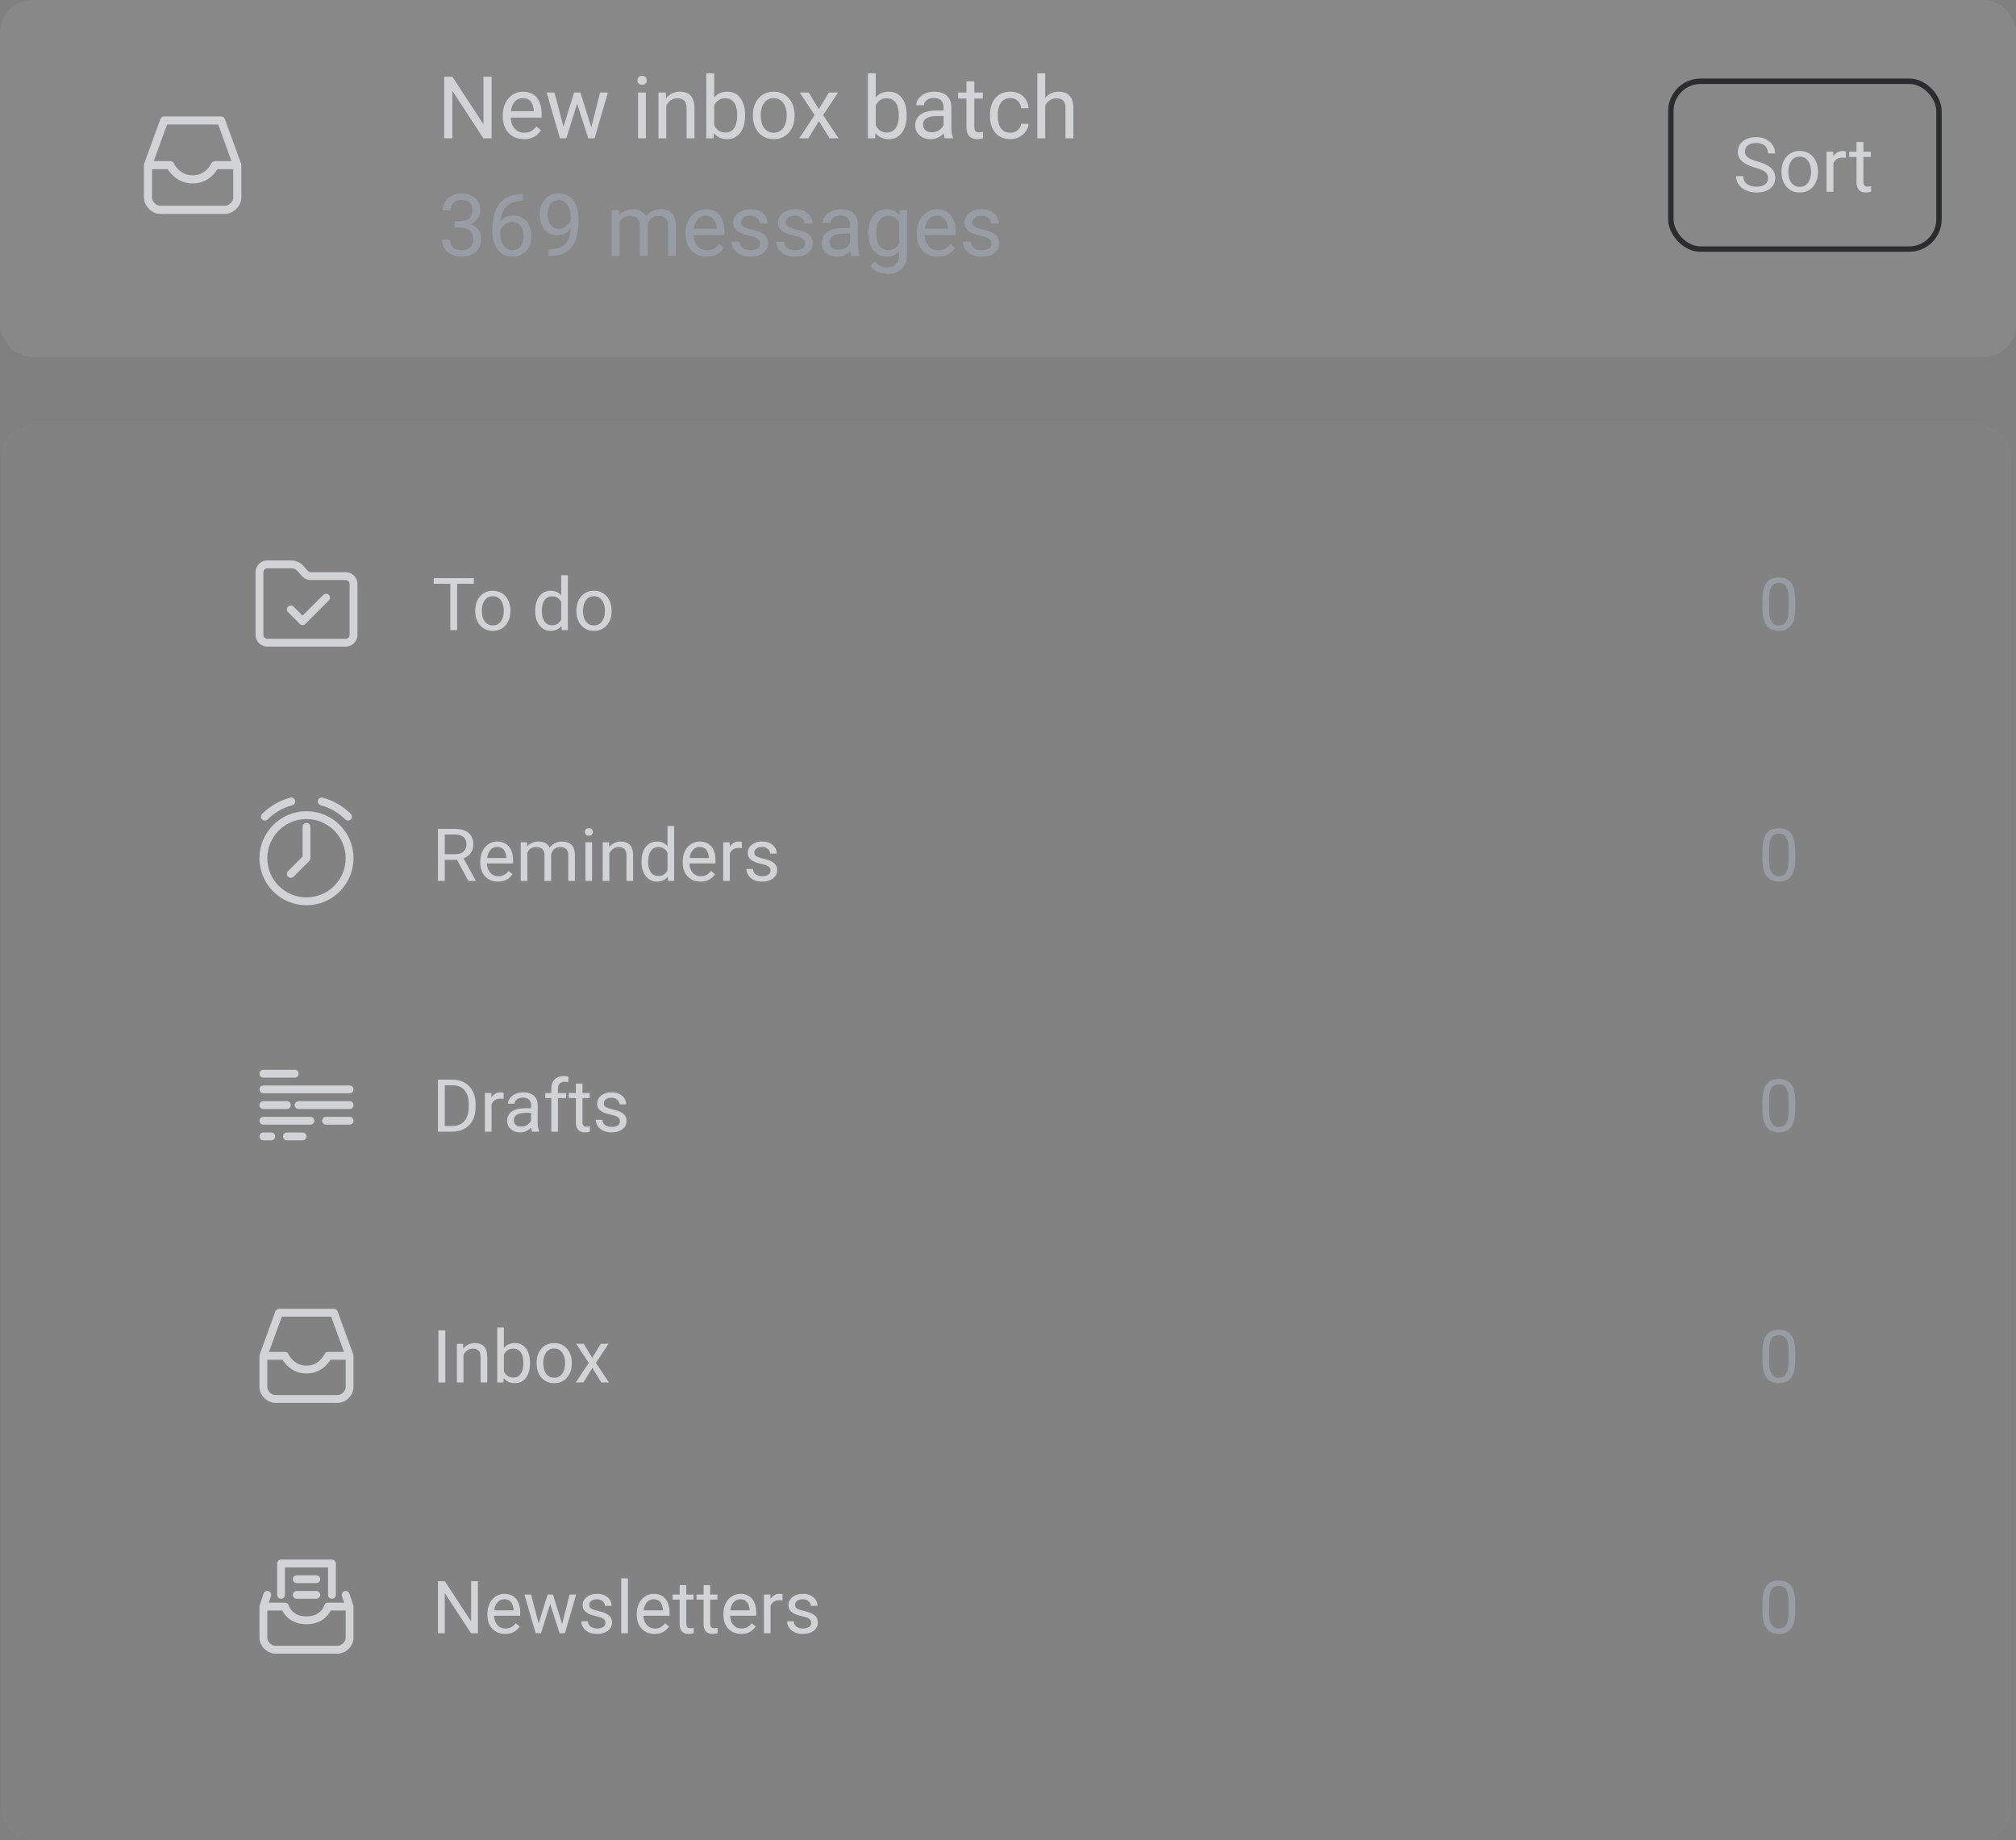 <svg width="379" height="346" viewBox="0 0 379 346" fill="none" xmlns="http://www.w3.org/2000/svg">
<rect x="0" y="0" width="379" height="346" fill="#808080" stroke="none"/>
<rect width="379" height="67.1" rx="6" fill="white" fill-opacity="0.07"/>
<path d="M27.817 31.053C27.817 33.852 27.817 36.015 27.817 37.16C27.817 38.305 28.962 39.45 30.107 39.45C31.252 39.45 41.175 39.45 42.321 39.45C43.465 39.45 44.611 38.305 44.611 37.16C44.611 36.015 44.611 31.053 44.611 31.053M27.817 31.053H32.015C32.015 31.053 33.16 33.725 36.214 33.725C39.267 33.725 40.412 31.053 40.412 31.053H44.611M27.817 31.053L30.87 22.657H41.557L44.611 31.053M27.817 31.053V33.725M44.611 31.053V33.725" stroke="#D1D3D6" stroke-width="1.527" stroke-linecap="round" stroke-linejoin="round"/>
<path d="M92.412 14.422V26H90.869L85.041 17.07V26H83.506V14.422H85.041L90.893 23.376V14.422H92.412ZM98.479 26.159C97.88 26.159 97.337 26.058 96.849 25.857C96.366 25.65 95.95 25.361 95.6 24.99C95.256 24.619 94.991 24.179 94.805 23.67C94.62 23.161 94.527 22.605 94.527 22V21.666C94.527 20.967 94.63 20.344 94.837 19.798C95.044 19.246 95.325 18.78 95.68 18.398C96.035 18.017 96.438 17.728 96.889 17.532C97.339 17.335 97.806 17.237 98.288 17.237C98.903 17.237 99.433 17.343 99.878 17.555C100.329 17.767 100.697 18.064 100.984 18.446C101.27 18.822 101.482 19.268 101.62 19.782C101.758 20.291 101.827 20.847 101.827 21.452V22.112H95.402V20.911H100.355V20.8C100.334 20.418 100.255 20.047 100.117 19.686C99.984 19.326 99.772 19.029 99.481 18.796C99.189 18.563 98.792 18.446 98.288 18.446C97.954 18.446 97.647 18.517 97.366 18.661C97.085 18.799 96.844 19.005 96.642 19.281C96.441 19.556 96.284 19.893 96.173 20.291C96.062 20.688 96.006 21.147 96.006 21.666V22C96.006 22.409 96.062 22.793 96.173 23.153C96.29 23.509 96.457 23.821 96.674 24.092C96.897 24.362 97.164 24.574 97.477 24.728C97.795 24.881 98.156 24.958 98.558 24.958C99.078 24.958 99.518 24.852 99.878 24.64C100.239 24.428 100.554 24.145 100.825 23.79L101.715 24.497C101.53 24.778 101.294 25.046 101.007 25.3C100.721 25.555 100.369 25.762 99.95 25.921C99.536 26.079 99.046 26.159 98.479 26.159ZM105.723 24.473L107.933 17.396H108.903L108.713 18.804L106.462 26H105.516L105.723 24.473ZM104.236 17.396L106.12 24.553L106.256 26H105.262L102.765 17.396H104.236ZM111.019 24.497L112.816 17.396H114.279L111.782 26H110.796L111.019 24.497ZM109.118 17.396L111.281 24.354L111.527 26H110.589L108.275 18.788L108.084 17.396H109.118ZM121.427 17.396V26H119.948V17.396H121.427ZM119.837 15.114C119.837 14.876 119.908 14.674 120.052 14.51C120.2 14.346 120.417 14.263 120.704 14.263C120.985 14.263 121.199 14.346 121.348 14.51C121.501 14.674 121.578 14.876 121.578 15.114C121.578 15.342 121.501 15.538 121.348 15.703C121.199 15.862 120.985 15.941 120.704 15.941C120.417 15.941 120.2 15.862 120.052 15.703C119.908 15.538 119.837 15.342 119.837 15.114ZM125.26 19.233V26H123.789V17.396H125.18L125.26 19.233ZM124.91 21.372L124.298 21.348C124.303 20.76 124.391 20.216 124.56 19.718C124.73 19.215 124.968 18.777 125.276 18.406C125.583 18.035 125.949 17.749 126.373 17.547C126.803 17.341 127.277 17.237 127.796 17.237C128.221 17.237 128.602 17.296 128.941 17.412C129.281 17.524 129.57 17.704 129.808 17.953C130.052 18.202 130.238 18.526 130.365 18.923C130.492 19.315 130.556 19.795 130.556 20.362V26H129.077V20.346C129.077 19.896 129.01 19.535 128.878 19.265C128.745 18.989 128.552 18.791 128.297 18.669C128.043 18.541 127.73 18.478 127.359 18.478C126.993 18.478 126.659 18.555 126.357 18.708C126.06 18.862 125.803 19.074 125.586 19.345C125.374 19.615 125.207 19.925 125.085 20.275C124.968 20.619 124.91 20.985 124.91 21.372ZM132.782 13.786H134.261V24.33L134.134 26H132.782V13.786ZM140.074 21.627V21.794C140.074 22.419 140 23 139.851 23.535C139.703 24.065 139.485 24.526 139.199 24.919C138.913 25.311 138.563 25.616 138.149 25.833C137.736 26.05 137.262 26.159 136.726 26.159C136.18 26.159 135.7 26.066 135.287 25.881C134.879 25.69 134.534 25.417 134.253 25.062C133.972 24.706 133.747 24.277 133.577 23.773C133.413 23.27 133.299 22.703 133.235 22.072V21.34C133.299 20.704 133.413 20.134 133.577 19.631C133.747 19.127 133.972 18.698 134.253 18.343C134.534 17.982 134.879 17.709 135.287 17.524C135.695 17.333 136.17 17.237 136.71 17.237C137.251 17.237 137.731 17.343 138.149 17.555C138.568 17.762 138.918 18.059 139.199 18.446C139.485 18.833 139.703 19.297 139.851 19.837C140 20.373 140.074 20.969 140.074 21.627ZM138.595 21.794V21.627C138.595 21.197 138.555 20.794 138.475 20.418C138.396 20.036 138.269 19.702 138.094 19.416C137.919 19.125 137.688 18.897 137.402 18.732C137.116 18.563 136.763 18.478 136.344 18.478C135.973 18.478 135.65 18.541 135.374 18.669C135.104 18.796 134.873 18.968 134.683 19.186C134.492 19.398 134.335 19.641 134.213 19.917C134.097 20.187 134.009 20.468 133.951 20.76V22.676C134.036 23.047 134.174 23.405 134.364 23.75C134.561 24.089 134.82 24.367 135.144 24.585C135.472 24.802 135.878 24.911 136.36 24.911C136.758 24.911 137.097 24.831 137.378 24.672C137.664 24.508 137.895 24.282 138.07 23.996C138.25 23.71 138.383 23.379 138.468 23.002C138.552 22.626 138.595 22.223 138.595 21.794ZM141.545 21.794V21.611C141.545 20.991 141.635 20.415 141.815 19.885C141.995 19.35 142.255 18.886 142.594 18.494C142.934 18.096 143.345 17.789 143.827 17.571C144.309 17.349 144.85 17.237 145.449 17.237C146.053 17.237 146.597 17.349 147.079 17.571C147.567 17.789 147.98 18.096 148.32 18.494C148.664 18.886 148.927 19.35 149.107 19.885C149.287 20.415 149.377 20.991 149.377 21.611V21.794C149.377 22.414 149.287 22.989 149.107 23.519C148.927 24.049 148.664 24.513 148.32 24.911C147.98 25.303 147.569 25.61 147.087 25.833C146.61 26.05 146.069 26.159 145.465 26.159C144.861 26.159 144.317 26.05 143.835 25.833C143.352 25.61 142.939 25.303 142.594 24.911C142.255 24.513 141.995 24.049 141.815 23.519C141.635 22.989 141.545 22.414 141.545 21.794ZM143.016 21.611V21.794C143.016 22.223 143.066 22.628 143.167 23.01C143.268 23.387 143.419 23.721 143.62 24.012C143.827 24.304 144.084 24.534 144.391 24.704C144.699 24.868 145.057 24.95 145.465 24.95C145.868 24.95 146.22 24.868 146.523 24.704C146.83 24.534 147.084 24.304 147.286 24.012C147.487 23.721 147.638 23.387 147.739 23.01C147.845 22.628 147.898 22.223 147.898 21.794V21.611C147.898 21.187 147.845 20.786 147.739 20.41C147.638 20.028 147.485 19.692 147.278 19.4C147.076 19.103 146.822 18.87 146.515 18.7C146.212 18.531 145.857 18.446 145.449 18.446C145.046 18.446 144.691 18.531 144.384 18.7C144.081 18.87 143.827 19.103 143.62 19.4C143.419 19.692 143.268 20.028 143.167 20.41C143.066 20.786 143.016 21.187 143.016 21.611ZM152.041 17.396L153.925 20.529L155.834 17.396H157.559L154.744 21.642L157.647 26H155.945L153.957 22.772L151.969 26H150.26L153.154 21.642L150.347 17.396H152.041ZM163.157 13.786H164.636V24.33L164.509 26H163.157V13.786ZM170.449 21.627V21.794C170.449 22.419 170.375 23 170.226 23.535C170.078 24.065 169.86 24.526 169.574 24.919C169.288 25.311 168.938 25.616 168.525 25.833C168.111 26.05 167.637 26.159 167.101 26.159C166.555 26.159 166.076 26.066 165.662 25.881C165.254 25.69 164.909 25.417 164.628 25.062C164.347 24.706 164.122 24.277 163.952 23.773C163.788 23.27 163.674 22.703 163.611 22.072V21.34C163.674 20.704 163.788 20.134 163.952 19.631C164.122 19.127 164.347 18.698 164.628 18.343C164.909 17.982 165.254 17.709 165.662 17.524C166.07 17.333 166.545 17.237 167.085 17.237C167.626 17.237 168.106 17.343 168.525 17.555C168.943 17.762 169.293 18.059 169.574 18.446C169.86 18.833 170.078 19.297 170.226 19.837C170.375 20.373 170.449 20.969 170.449 21.627ZM168.97 21.794V21.627C168.97 21.197 168.93 20.794 168.851 20.418C168.771 20.036 168.644 19.702 168.469 19.416C168.294 19.125 168.063 18.897 167.777 18.732C167.491 18.563 167.138 18.478 166.72 18.478C166.349 18.478 166.025 18.541 165.75 18.669C165.479 18.796 165.249 18.968 165.058 19.186C164.867 19.398 164.71 19.641 164.589 19.917C164.472 20.187 164.384 20.468 164.326 20.76V22.676C164.411 23.047 164.549 23.405 164.74 23.75C164.936 24.089 165.196 24.367 165.519 24.585C165.848 24.802 166.253 24.911 166.736 24.911C167.133 24.911 167.472 24.831 167.753 24.672C168.04 24.508 168.27 24.282 168.445 23.996C168.625 23.71 168.758 23.379 168.843 23.002C168.927 22.626 168.97 22.223 168.97 21.794ZM177.383 24.529V20.1C177.383 19.761 177.314 19.466 177.176 19.217C177.043 18.963 176.842 18.767 176.572 18.629C176.301 18.491 175.967 18.422 175.57 18.422C175.199 18.422 174.873 18.486 174.592 18.613C174.316 18.74 174.099 18.907 173.94 19.114C173.786 19.321 173.709 19.543 173.709 19.782H172.238C172.238 19.474 172.318 19.17 172.477 18.867C172.636 18.565 172.864 18.292 173.16 18.048C173.463 17.799 173.823 17.603 174.242 17.46C174.666 17.311 175.138 17.237 175.657 17.237C176.283 17.237 176.834 17.343 177.311 17.555C177.794 17.767 178.17 18.088 178.44 18.517C178.716 18.942 178.854 19.474 178.854 20.116V24.123C178.854 24.41 178.878 24.715 178.925 25.038C178.978 25.361 179.055 25.64 179.156 25.873V26H177.621C177.547 25.83 177.489 25.605 177.446 25.324C177.404 25.038 177.383 24.773 177.383 24.529ZM177.637 20.784L177.653 21.817H176.166C175.747 21.817 175.374 21.852 175.045 21.921C174.716 21.984 174.441 22.082 174.218 22.215C173.995 22.348 173.826 22.515 173.709 22.716C173.592 22.912 173.534 23.143 173.534 23.408C173.534 23.678 173.595 23.925 173.717 24.147C173.839 24.37 174.022 24.547 174.266 24.68C174.515 24.807 174.82 24.871 175.18 24.871C175.631 24.871 176.028 24.776 176.373 24.585C176.717 24.394 176.99 24.16 177.192 23.885C177.399 23.609 177.51 23.341 177.526 23.082L178.154 23.79C178.117 24.012 178.016 24.259 177.852 24.529C177.688 24.799 177.468 25.059 177.192 25.308C176.922 25.552 176.598 25.756 176.222 25.921C175.851 26.079 175.432 26.159 174.965 26.159C174.382 26.159 173.871 26.045 173.431 25.817C172.996 25.589 172.657 25.284 172.413 24.903C172.174 24.516 172.055 24.084 172.055 23.607C172.055 23.145 172.145 22.74 172.325 22.39C172.506 22.035 172.765 21.741 173.105 21.507C173.444 21.269 173.852 21.089 174.329 20.967C174.806 20.845 175.339 20.784 175.928 20.784H177.637ZM184.77 17.396V18.526H180.118V17.396H184.77ZM181.692 15.305H183.164V23.869C183.164 24.16 183.209 24.381 183.299 24.529C183.389 24.677 183.505 24.776 183.649 24.823C183.792 24.871 183.945 24.895 184.11 24.895C184.232 24.895 184.359 24.884 184.491 24.863C184.629 24.836 184.733 24.815 184.802 24.799L184.81 26C184.693 26.037 184.539 26.072 184.348 26.103C184.163 26.14 183.937 26.159 183.672 26.159C183.312 26.159 182.981 26.087 182.678 25.944C182.376 25.801 182.135 25.563 181.955 25.229C181.78 24.889 181.692 24.433 181.692 23.861V15.305ZM189.938 24.95C190.288 24.95 190.612 24.879 190.908 24.736C191.205 24.593 191.449 24.396 191.64 24.147C191.831 23.893 191.939 23.604 191.966 23.28H193.365C193.339 23.79 193.167 24.264 192.849 24.704C192.536 25.139 192.125 25.491 191.616 25.762C191.107 26.026 190.548 26.159 189.938 26.159C189.292 26.159 188.727 26.045 188.245 25.817C187.768 25.589 187.37 25.276 187.052 24.879C186.739 24.481 186.503 24.025 186.344 23.511C186.19 22.992 186.114 22.443 186.114 21.865V21.531C186.114 20.953 186.19 20.407 186.344 19.893C186.503 19.374 186.739 18.915 187.052 18.517C187.37 18.12 187.768 17.807 188.245 17.579C188.727 17.351 189.292 17.237 189.938 17.237C190.612 17.237 191.2 17.375 191.704 17.651C192.207 17.921 192.602 18.292 192.888 18.764C193.18 19.23 193.339 19.761 193.365 20.354H191.966C191.939 19.999 191.839 19.678 191.664 19.392C191.494 19.106 191.261 18.878 190.964 18.708C190.672 18.533 190.331 18.446 189.938 18.446C189.488 18.446 189.109 18.536 188.801 18.716C188.499 18.891 188.258 19.13 188.078 19.432C187.903 19.729 187.775 20.06 187.696 20.426C187.622 20.786 187.585 21.155 187.585 21.531V21.865C187.585 22.241 187.622 22.613 187.696 22.978C187.77 23.344 187.895 23.675 188.07 23.972C188.25 24.269 188.491 24.508 188.793 24.688C189.101 24.863 189.482 24.95 189.938 24.95ZM196.49 13.786V26H195.019V13.786H196.49ZM196.141 21.372L195.528 21.348C195.534 20.76 195.621 20.216 195.791 19.718C195.96 19.215 196.199 18.777 196.506 18.406C196.814 18.035 197.18 17.749 197.604 17.547C198.033 17.341 198.507 17.237 199.027 17.237C199.451 17.237 199.833 17.296 200.172 17.412C200.511 17.524 200.8 17.704 201.039 17.953C201.283 18.202 201.468 18.526 201.595 18.923C201.723 19.315 201.786 19.795 201.786 20.362V26H200.307V20.346C200.307 19.896 200.241 19.535 200.108 19.265C199.976 18.989 199.782 18.791 199.528 18.669C199.273 18.541 198.961 18.478 198.59 18.478C198.224 18.478 197.89 18.555 197.588 18.708C197.291 18.862 197.034 19.074 196.816 19.345C196.604 19.615 196.437 19.925 196.315 20.275C196.199 20.619 196.141 20.985 196.141 21.372Z" fill="#D1D3D6"/>
<path d="M85.468 41.594H86.517C87.031 41.594 87.455 41.51 87.789 41.34C88.129 41.165 88.38 40.929 88.545 40.632C88.714 40.33 88.799 39.991 88.799 39.614C88.799 39.169 88.725 38.795 88.576 38.493C88.428 38.191 88.206 37.963 87.909 37.809C87.612 37.656 87.235 37.579 86.779 37.579C86.366 37.579 86 37.661 85.682 37.825C85.369 37.984 85.123 38.212 84.943 38.509C84.768 38.806 84.68 39.156 84.68 39.559H83.209C83.209 38.97 83.358 38.435 83.654 37.953C83.951 37.47 84.368 37.086 84.903 36.8C85.444 36.513 86.069 36.37 86.779 36.37C87.479 36.37 88.091 36.495 88.616 36.744C89.141 36.988 89.549 37.354 89.841 37.841C90.132 38.324 90.278 38.925 90.278 39.646C90.278 39.938 90.209 40.251 90.071 40.585C89.939 40.913 89.73 41.221 89.443 41.507C89.162 41.793 88.796 42.029 88.346 42.215C87.895 42.395 87.355 42.485 86.724 42.485H85.468V41.594ZM85.468 42.803V41.92H86.724C87.461 41.92 88.07 42.008 88.553 42.183C89.035 42.358 89.414 42.591 89.69 42.883C89.971 43.174 90.167 43.495 90.278 43.845C90.395 44.189 90.453 44.534 90.453 44.879C90.453 45.419 90.36 45.899 90.175 46.318C89.995 46.736 89.737 47.092 89.403 47.383C89.075 47.675 88.688 47.895 88.243 48.043C87.797 48.192 87.312 48.266 86.787 48.266C86.284 48.266 85.809 48.194 85.364 48.051C84.924 47.908 84.534 47.701 84.195 47.431C83.856 47.155 83.591 46.819 83.4 46.421C83.209 46.018 83.114 45.56 83.114 45.045H84.585C84.585 45.448 84.672 45.801 84.847 46.103C85.028 46.405 85.282 46.641 85.611 46.811C85.945 46.975 86.337 47.057 86.787 47.057C87.238 47.057 87.625 46.98 87.948 46.827C88.277 46.668 88.529 46.429 88.704 46.111C88.884 45.793 88.974 45.393 88.974 44.91C88.974 44.428 88.873 44.033 88.672 43.725C88.471 43.413 88.184 43.182 87.813 43.034C87.447 42.88 87.015 42.803 86.517 42.803H85.468ZM98.126 36.513H98.254V37.762H98.126C97.347 37.762 96.695 37.889 96.17 38.143C95.645 38.393 95.229 38.729 94.922 39.153C94.615 39.572 94.392 40.044 94.254 40.569C94.121 41.093 94.055 41.626 94.055 42.167V43.869C94.055 44.383 94.116 44.839 94.238 45.236C94.36 45.629 94.527 45.96 94.739 46.23C94.951 46.501 95.19 46.705 95.455 46.843C95.725 46.98 96.006 47.049 96.298 47.049C96.637 47.049 96.939 46.986 97.204 46.858C97.469 46.726 97.692 46.543 97.872 46.31C98.058 46.071 98.198 45.79 98.293 45.467C98.389 45.144 98.436 44.788 98.436 44.401C98.436 44.057 98.394 43.725 98.309 43.407C98.225 43.084 98.095 42.798 97.92 42.549C97.745 42.294 97.525 42.095 97.26 41.952C97 41.804 96.69 41.73 96.329 41.73C95.921 41.73 95.54 41.83 95.184 42.032C94.835 42.228 94.546 42.488 94.318 42.811C94.095 43.129 93.968 43.476 93.936 43.853L93.157 43.845C93.231 43.251 93.369 42.745 93.57 42.326C93.777 41.902 94.031 41.557 94.334 41.292C94.641 41.022 94.983 40.826 95.359 40.704C95.741 40.577 96.144 40.513 96.568 40.513C97.146 40.513 97.644 40.622 98.063 40.839C98.482 41.056 98.826 41.348 99.097 41.714C99.367 42.074 99.566 42.482 99.693 42.938C99.825 43.389 99.892 43.853 99.892 44.33C99.892 44.876 99.815 45.387 99.661 45.864C99.507 46.342 99.277 46.76 98.969 47.121C98.667 47.481 98.293 47.762 97.848 47.964C97.403 48.165 96.886 48.266 96.298 48.266C95.672 48.266 95.126 48.139 94.659 47.884C94.193 47.624 93.806 47.28 93.499 46.85C93.191 46.421 92.96 45.944 92.807 45.419C92.653 44.894 92.576 44.362 92.576 43.821V43.129C92.576 42.313 92.658 41.512 92.823 40.728C92.987 39.943 93.271 39.233 93.674 38.597C94.082 37.961 94.646 37.454 95.367 37.078C96.088 36.702 97.008 36.513 98.126 36.513ZM103.104 46.874H103.255C104.103 46.874 104.793 46.755 105.323 46.517C105.853 46.278 106.261 45.957 106.547 45.554C106.833 45.151 107.03 44.698 107.136 44.195C107.242 43.686 107.295 43.164 107.295 42.628V40.855C107.295 40.33 107.234 39.864 107.112 39.456C106.995 39.047 106.831 38.705 106.619 38.43C106.412 38.154 106.176 37.945 105.911 37.801C105.646 37.658 105.365 37.587 105.068 37.587C104.729 37.587 104.424 37.656 104.154 37.794C103.889 37.926 103.663 38.114 103.478 38.358C103.298 38.602 103.16 38.888 103.064 39.217C102.969 39.546 102.921 39.903 102.921 40.29C102.921 40.635 102.964 40.969 103.048 41.292C103.133 41.616 103.263 41.907 103.438 42.167C103.613 42.427 103.83 42.633 104.09 42.787C104.355 42.936 104.665 43.01 105.02 43.01C105.349 43.01 105.657 42.946 105.943 42.819C106.234 42.687 106.492 42.509 106.714 42.286C106.942 42.058 107.122 41.801 107.255 41.515C107.393 41.229 107.472 40.929 107.493 40.616H108.193C108.193 41.056 108.106 41.491 107.931 41.92C107.761 42.344 107.523 42.731 107.215 43.081C106.908 43.431 106.547 43.712 106.134 43.924C105.72 44.131 105.27 44.234 104.782 44.234C104.209 44.234 103.714 44.123 103.295 43.9C102.876 43.678 102.532 43.381 102.261 43.01C101.996 42.639 101.797 42.225 101.665 41.769C101.538 41.308 101.474 40.842 101.474 40.37C101.474 39.819 101.551 39.302 101.705 38.819C101.858 38.337 102.086 37.913 102.388 37.547C102.691 37.176 103.064 36.887 103.51 36.68C103.96 36.474 104.48 36.37 105.068 36.37C105.731 36.37 106.295 36.503 106.762 36.768C107.228 37.033 107.607 37.388 107.899 37.833C108.196 38.279 108.413 38.78 108.551 39.336C108.689 39.893 108.758 40.465 108.758 41.054V41.587C108.758 42.185 108.718 42.795 108.638 43.415C108.564 44.03 108.418 44.619 108.201 45.181C107.989 45.742 107.679 46.246 107.271 46.691C106.863 47.131 106.33 47.481 105.673 47.741C105.02 47.995 104.215 48.123 103.255 48.123H103.104V46.874ZM116.463 41.213V48.107H114.984V39.503H116.383L116.463 41.213ZM116.161 43.479L115.477 43.455C115.482 42.867 115.559 42.323 115.707 41.825C115.856 41.321 116.076 40.884 116.367 40.513C116.659 40.142 117.022 39.856 117.457 39.654C117.891 39.447 118.395 39.344 118.968 39.344C119.37 39.344 119.742 39.402 120.081 39.519C120.42 39.63 120.714 39.808 120.963 40.052C121.213 40.296 121.406 40.608 121.544 40.99C121.682 41.372 121.751 41.833 121.751 42.374V48.107H120.28V42.445C120.28 41.995 120.203 41.634 120.049 41.364C119.901 41.093 119.689 40.897 119.413 40.775C119.137 40.648 118.814 40.585 118.443 40.585C118.008 40.585 117.645 40.661 117.353 40.815C117.062 40.969 116.829 41.181 116.654 41.451C116.479 41.722 116.352 42.032 116.272 42.382C116.198 42.726 116.161 43.092 116.161 43.479ZM121.735 42.668L120.749 42.97C120.754 42.498 120.831 42.045 120.979 41.61C121.133 41.176 121.353 40.789 121.639 40.449C121.931 40.11 122.289 39.842 122.713 39.646C123.137 39.445 123.622 39.344 124.168 39.344C124.629 39.344 125.037 39.405 125.392 39.527C125.753 39.649 126.055 39.837 126.299 40.092C126.548 40.341 126.736 40.661 126.864 41.054C126.991 41.446 127.054 41.913 127.054 42.453V48.107H125.575V42.437C125.575 41.955 125.499 41.581 125.345 41.316C125.196 41.046 124.984 40.858 124.709 40.752C124.438 40.64 124.115 40.585 123.739 40.585C123.415 40.585 123.129 40.64 122.88 40.752C122.631 40.863 122.421 41.017 122.252 41.213C122.082 41.404 121.952 41.624 121.862 41.873C121.777 42.122 121.735 42.387 121.735 42.668ZM132.851 48.266C132.252 48.266 131.709 48.165 131.221 47.964C130.739 47.757 130.322 47.468 129.973 47.097C129.628 46.726 129.363 46.286 129.177 45.777C128.992 45.268 128.899 44.712 128.899 44.107V43.773C128.899 43.073 129.003 42.451 129.209 41.905C129.416 41.353 129.697 40.887 130.052 40.505C130.407 40.123 130.81 39.834 131.261 39.638C131.711 39.442 132.178 39.344 132.66 39.344C133.275 39.344 133.805 39.45 134.251 39.662C134.701 39.874 135.07 40.171 135.356 40.553C135.642 40.929 135.854 41.374 135.992 41.889C136.13 42.398 136.199 42.954 136.199 43.559V44.218H129.774V43.018H134.728V42.907C134.706 42.525 134.627 42.154 134.489 41.793C134.357 41.433 134.145 41.136 133.853 40.903C133.561 40.669 133.164 40.553 132.66 40.553C132.326 40.553 132.019 40.624 131.738 40.767C131.457 40.905 131.216 41.112 131.014 41.388C130.813 41.663 130.656 42 130.545 42.398C130.434 42.795 130.378 43.254 130.378 43.773V44.107C130.378 44.515 130.434 44.9 130.545 45.26C130.662 45.615 130.829 45.928 131.046 46.198C131.269 46.469 131.536 46.681 131.849 46.835C132.167 46.988 132.528 47.065 132.931 47.065C133.45 47.065 133.89 46.959 134.251 46.747C134.611 46.535 134.926 46.251 135.197 45.896L136.087 46.604C135.902 46.885 135.666 47.153 135.38 47.407C135.093 47.661 134.741 47.868 134.322 48.027C133.909 48.186 133.418 48.266 132.851 48.266ZM142.926 45.825C142.926 45.613 142.878 45.416 142.783 45.236C142.693 45.051 142.504 44.884 142.218 44.735C141.937 44.582 141.513 44.449 140.946 44.338C140.469 44.237 140.037 44.118 139.65 43.98C139.268 43.842 138.942 43.675 138.672 43.479C138.407 43.283 138.203 43.052 138.059 42.787C137.916 42.522 137.845 42.212 137.845 41.857C137.845 41.518 137.919 41.197 138.067 40.895C138.221 40.593 138.436 40.325 138.711 40.092C138.992 39.858 139.329 39.675 139.721 39.543C140.114 39.41 140.551 39.344 141.033 39.344C141.722 39.344 142.311 39.466 142.799 39.71C143.286 39.954 143.66 40.28 143.92 40.688C144.179 41.091 144.309 41.539 144.309 42.032H142.838C142.838 41.793 142.767 41.563 142.624 41.34C142.486 41.112 142.282 40.924 142.011 40.775C141.746 40.627 141.42 40.553 141.033 40.553C140.625 40.553 140.294 40.616 140.039 40.744C139.79 40.865 139.607 41.022 139.491 41.213C139.379 41.404 139.324 41.605 139.324 41.817C139.324 41.976 139.35 42.119 139.403 42.246C139.462 42.368 139.562 42.482 139.705 42.588C139.849 42.689 140.05 42.785 140.31 42.875C140.569 42.965 140.901 43.055 141.304 43.145C142.009 43.304 142.589 43.495 143.045 43.718C143.501 43.94 143.84 44.213 144.063 44.536C144.286 44.86 144.397 45.252 144.397 45.713C144.397 46.09 144.317 46.434 144.158 46.747C144.005 47.06 143.779 47.33 143.482 47.558C143.191 47.781 142.841 47.956 142.433 48.083C142.03 48.205 141.577 48.266 141.073 48.266C140.315 48.266 139.674 48.131 139.149 47.86C138.624 47.59 138.226 47.24 137.956 46.811C137.686 46.381 137.551 45.928 137.551 45.451H139.03C139.051 45.854 139.167 46.175 139.379 46.413C139.591 46.646 139.851 46.813 140.159 46.914C140.466 47.01 140.771 47.057 141.073 47.057C141.476 47.057 141.813 47.004 142.083 46.898C142.359 46.792 142.568 46.646 142.711 46.461C142.854 46.275 142.926 46.063 142.926 45.825ZM151.339 45.825C151.339 45.613 151.291 45.416 151.195 45.236C151.105 45.051 150.917 44.884 150.631 44.735C150.35 44.582 149.926 44.449 149.359 44.338C148.882 44.237 148.45 44.118 148.063 43.98C147.681 43.842 147.355 43.675 147.084 43.479C146.819 43.283 146.615 43.052 146.472 42.787C146.329 42.522 146.258 42.212 146.258 41.857C146.258 41.518 146.332 41.197 146.48 40.895C146.634 40.593 146.849 40.325 147.124 40.092C147.405 39.858 147.742 39.675 148.134 39.543C148.526 39.41 148.964 39.344 149.446 39.344C150.135 39.344 150.724 39.466 151.211 39.71C151.699 39.954 152.073 40.28 152.333 40.688C152.592 41.091 152.722 41.539 152.722 42.032H151.251C151.251 41.793 151.18 41.563 151.036 41.34C150.899 41.112 150.695 40.924 150.424 40.775C150.159 40.627 149.833 40.553 149.446 40.553C149.038 40.553 148.707 40.616 148.452 40.744C148.203 40.865 148.02 41.022 147.904 41.213C147.792 41.404 147.737 41.605 147.737 41.817C147.737 41.976 147.763 42.119 147.816 42.246C147.874 42.368 147.975 42.482 148.118 42.588C148.261 42.689 148.463 42.785 148.723 42.875C148.982 42.965 149.314 43.055 149.716 43.145C150.422 43.304 151.002 43.495 151.458 43.718C151.914 43.94 152.253 44.213 152.476 44.536C152.698 44.86 152.81 45.252 152.81 45.713C152.81 46.09 152.73 46.434 152.571 46.747C152.417 47.06 152.192 47.33 151.895 47.558C151.604 47.781 151.254 47.956 150.846 48.083C150.443 48.205 149.989 48.266 149.486 48.266C148.728 48.266 148.086 48.131 147.562 47.86C147.037 47.59 146.639 47.24 146.369 46.811C146.098 46.381 145.963 45.928 145.963 45.451H147.442C147.464 45.854 147.58 46.175 147.792 46.413C148.004 46.646 148.264 46.813 148.571 46.914C148.879 47.01 149.184 47.057 149.486 47.057C149.889 47.057 150.225 47.004 150.496 46.898C150.771 46.792 150.981 46.646 151.124 46.461C151.267 46.275 151.339 46.063 151.339 45.825ZM159.815 46.636V42.207C159.815 41.867 159.746 41.573 159.608 41.324C159.476 41.07 159.274 40.873 159.004 40.736C158.734 40.598 158.4 40.529 158.002 40.529C157.631 40.529 157.305 40.593 157.024 40.72C156.748 40.847 156.531 41.014 156.372 41.221C156.218 41.428 156.141 41.65 156.141 41.889H154.67C154.67 41.581 154.75 41.276 154.909 40.974C155.068 40.672 155.296 40.399 155.593 40.155C155.895 39.906 156.255 39.71 156.674 39.567C157.098 39.418 157.57 39.344 158.09 39.344C158.715 39.344 159.266 39.45 159.743 39.662C160.226 39.874 160.602 40.195 160.873 40.624C161.148 41.048 161.286 41.581 161.286 42.223V46.23C161.286 46.517 161.31 46.821 161.358 47.145C161.411 47.468 161.488 47.746 161.588 47.98V48.107H160.054C159.979 47.937 159.921 47.712 159.879 47.431C159.836 47.145 159.815 46.88 159.815 46.636ZM160.069 42.891L160.085 43.924H158.598C158.18 43.924 157.806 43.959 157.477 44.028C157.149 44.091 156.873 44.189 156.65 44.322C156.428 44.454 156.258 44.621 156.141 44.823C156.025 45.019 155.966 45.249 155.966 45.515C155.966 45.785 156.027 46.031 156.149 46.254C156.271 46.477 156.454 46.654 156.698 46.787C156.947 46.914 157.252 46.978 157.612 46.978C158.063 46.978 158.461 46.882 158.805 46.691C159.15 46.501 159.423 46.267 159.624 45.992C159.831 45.716 159.942 45.448 159.958 45.189L160.586 45.896C160.549 46.119 160.448 46.365 160.284 46.636C160.12 46.906 159.9 47.166 159.624 47.415C159.354 47.659 159.03 47.863 158.654 48.027C158.283 48.186 157.864 48.266 157.398 48.266C156.815 48.266 156.303 48.152 155.863 47.924C155.428 47.696 155.089 47.391 154.845 47.01C154.607 46.623 154.487 46.191 154.487 45.713C154.487 45.252 154.578 44.847 154.758 44.497C154.938 44.142 155.198 43.847 155.537 43.614C155.876 43.376 156.285 43.195 156.762 43.073C157.239 42.952 157.771 42.891 158.36 42.891H160.069ZM169.174 39.503H170.51V47.924C170.51 48.682 170.356 49.329 170.049 49.864C169.741 50.4 169.312 50.805 168.761 51.081C168.215 51.362 167.584 51.502 166.868 51.502C166.571 51.502 166.221 51.454 165.818 51.359C165.421 51.269 165.029 51.112 164.642 50.89C164.26 50.672 163.939 50.378 163.679 50.007L164.451 49.133C164.811 49.567 165.188 49.869 165.58 50.039C165.978 50.209 166.37 50.294 166.757 50.294C167.223 50.294 167.626 50.206 167.965 50.031C168.305 49.856 168.567 49.596 168.753 49.252C168.943 48.913 169.039 48.494 169.039 47.995V41.396L169.174 39.503ZM163.25 43.9V43.733C163.25 43.076 163.327 42.48 163.481 41.944C163.64 41.404 163.865 40.94 164.157 40.553C164.453 40.166 164.811 39.869 165.23 39.662C165.649 39.45 166.121 39.344 166.645 39.344C167.186 39.344 167.658 39.44 168.061 39.63C168.469 39.816 168.814 40.089 169.095 40.449C169.381 40.805 169.606 41.234 169.77 41.738C169.935 42.241 170.049 42.811 170.112 43.447V44.179C170.054 44.809 169.94 45.377 169.77 45.88C169.606 46.384 169.381 46.813 169.095 47.169C168.814 47.524 168.469 47.797 168.061 47.987C167.653 48.173 167.176 48.266 166.63 48.266C166.115 48.266 165.649 48.157 165.23 47.94C164.817 47.722 164.461 47.418 164.165 47.025C163.868 46.633 163.64 46.172 163.481 45.642C163.327 45.106 163.25 44.526 163.25 43.9ZM164.721 43.733V43.9C164.721 44.33 164.764 44.733 164.848 45.109C164.939 45.485 165.074 45.817 165.254 46.103C165.439 46.389 165.675 46.615 165.962 46.779C166.248 46.938 166.59 47.017 166.987 47.017C167.475 47.017 167.878 46.914 168.196 46.707C168.514 46.501 168.766 46.228 168.951 45.888C169.142 45.549 169.291 45.181 169.397 44.783V42.867C169.338 42.575 169.248 42.294 169.126 42.024C169.01 41.748 168.856 41.504 168.665 41.292C168.48 41.075 168.249 40.903 167.973 40.775C167.698 40.648 167.374 40.585 167.003 40.585C166.6 40.585 166.253 40.669 165.962 40.839C165.675 41.003 165.439 41.231 165.254 41.523C165.074 41.809 164.939 42.143 164.848 42.525C164.764 42.901 164.721 43.304 164.721 43.733ZM176.315 48.266C175.716 48.266 175.172 48.165 174.685 47.964C174.202 47.757 173.786 47.468 173.436 47.097C173.092 46.726 172.826 46.286 172.641 45.777C172.455 45.268 172.363 44.712 172.363 44.107V43.773C172.363 43.073 172.466 42.451 172.673 41.905C172.88 41.353 173.16 40.887 173.516 40.505C173.871 40.123 174.274 39.834 174.724 39.638C175.175 39.442 175.641 39.344 176.124 39.344C176.739 39.344 177.269 39.45 177.714 39.662C178.165 39.874 178.533 40.171 178.819 40.553C179.106 40.929 179.318 41.374 179.455 41.889C179.593 42.398 179.662 42.954 179.662 43.559V44.218H173.237V43.018H178.191V42.907C178.17 42.525 178.09 42.154 177.953 41.793C177.82 41.433 177.608 41.136 177.317 40.903C177.025 40.669 176.627 40.553 176.124 40.553C175.79 40.553 175.482 40.624 175.201 40.767C174.92 40.905 174.679 41.112 174.478 41.388C174.276 41.663 174.12 42 174.009 42.398C173.897 42.795 173.842 43.254 173.842 43.773V44.107C173.842 44.515 173.897 44.9 174.009 45.26C174.125 45.615 174.292 45.928 174.51 46.198C174.732 46.469 175 46.681 175.313 46.835C175.631 46.988 175.991 47.065 176.394 47.065C176.914 47.065 177.354 46.959 177.714 46.747C178.075 46.535 178.39 46.251 178.66 45.896L179.551 46.604C179.365 46.885 179.129 47.153 178.843 47.407C178.557 47.661 178.204 47.868 177.786 48.027C177.372 48.186 176.882 48.266 176.315 48.266ZM186.389 45.825C186.389 45.613 186.342 45.416 186.246 45.236C186.156 45.051 185.968 44.884 185.682 44.735C185.401 44.582 184.977 44.449 184.409 44.338C183.932 44.237 183.5 44.118 183.113 43.98C182.732 43.842 182.406 43.675 182.135 43.479C181.87 43.283 181.666 43.052 181.523 42.787C181.38 42.522 181.308 42.212 181.308 41.857C181.308 41.518 181.382 41.197 181.531 40.895C181.685 40.593 181.899 40.325 182.175 40.092C182.456 39.858 182.793 39.675 183.185 39.543C183.577 39.41 184.014 39.344 184.497 39.344C185.186 39.344 185.774 39.466 186.262 39.71C186.75 39.954 187.123 40.28 187.383 40.688C187.643 41.091 187.773 41.539 187.773 42.032H186.302C186.302 41.793 186.23 41.563 186.087 41.34C185.949 41.112 185.745 40.924 185.475 40.775C185.21 40.627 184.884 40.553 184.497 40.553C184.089 40.553 183.757 40.616 183.503 40.744C183.254 40.865 183.071 41.022 182.954 41.213C182.843 41.404 182.787 41.605 182.787 41.817C182.787 41.976 182.814 42.119 182.867 42.246C182.925 42.368 183.026 42.482 183.169 42.588C183.312 42.689 183.513 42.785 183.773 42.875C184.033 42.965 184.364 43.055 184.767 43.145C185.472 43.304 186.053 43.495 186.509 43.718C186.964 43.94 187.304 44.213 187.526 44.536C187.749 44.86 187.86 45.252 187.86 45.713C187.86 46.09 187.781 46.434 187.622 46.747C187.468 47.06 187.243 47.33 186.946 47.558C186.654 47.781 186.304 47.956 185.896 48.083C185.493 48.205 185.04 48.266 184.537 48.266C183.779 48.266 183.137 48.131 182.612 47.86C182.087 47.59 181.69 47.24 181.42 46.811C181.149 46.381 181.014 45.928 181.014 45.451H182.493C182.514 45.854 182.631 46.175 182.843 46.413C183.055 46.646 183.315 46.813 183.622 46.914C183.93 47.01 184.234 47.057 184.537 47.057C184.939 47.057 185.276 47.004 185.546 46.898C185.822 46.792 186.031 46.646 186.175 46.461C186.318 46.275 186.389 46.063 186.389 45.825Z" fill="#989CA4"/>
<path d="M332.391 33.493C332.391 33.256 332.354 33.048 332.28 32.867C332.21 32.681 332.085 32.514 331.904 32.366C331.728 32.217 331.482 32.076 331.167 31.941C330.856 31.807 330.462 31.67 329.984 31.531C329.483 31.383 329.031 31.218 328.627 31.037C328.224 30.851 327.878 30.64 327.59 30.404C327.303 30.167 327.082 29.896 326.929 29.59C326.776 29.284 326.7 28.933 326.7 28.539C326.7 28.145 326.781 27.781 326.943 27.447C327.106 27.113 327.338 26.823 327.639 26.577C327.945 26.327 328.309 26.132 328.731 25.993C329.154 25.854 329.624 25.784 330.144 25.784C330.905 25.784 331.549 25.93 332.078 26.222C332.611 26.51 333.017 26.888 333.296 27.356C333.574 27.82 333.713 28.317 333.713 28.845H332.377C332.377 28.465 332.296 28.129 332.134 27.836C331.971 27.54 331.726 27.308 331.396 27.141C331.067 26.969 330.649 26.883 330.144 26.883C329.666 26.883 329.272 26.955 328.961 27.099C328.65 27.243 328.418 27.438 328.265 27.683C328.117 27.929 328.043 28.21 328.043 28.525C328.043 28.739 328.087 28.933 328.175 29.11C328.268 29.281 328.409 29.441 328.599 29.59C328.794 29.738 329.04 29.875 329.337 30C329.638 30.125 329.998 30.246 330.415 30.362C330.99 30.524 331.487 30.705 331.904 30.905C332.322 31.104 332.665 31.329 332.934 31.58C333.208 31.826 333.409 32.106 333.539 32.422C333.674 32.732 333.741 33.085 333.741 33.479C333.741 33.892 333.657 34.265 333.49 34.599C333.323 34.933 333.085 35.218 332.774 35.455C332.463 35.692 332.09 35.875 331.654 36.005C331.222 36.13 330.74 36.193 330.206 36.193C329.738 36.193 329.276 36.128 328.822 35.998C328.372 35.868 327.961 35.673 327.59 35.413C327.224 35.154 326.929 34.834 326.707 34.453C326.489 34.068 326.38 33.623 326.38 33.117H327.716C327.716 33.465 327.783 33.764 327.917 34.015C328.052 34.261 328.235 34.465 328.467 34.627C328.704 34.789 328.97 34.91 329.267 34.989C329.569 35.063 329.882 35.1 330.206 35.1C330.675 35.1 331.072 35.035 331.396 34.905C331.721 34.776 331.967 34.59 332.134 34.349C332.305 34.108 332.391 33.822 332.391 33.493ZM334.917 32.373V32.213C334.917 31.67 334.996 31.167 335.153 30.703C335.311 30.235 335.538 29.829 335.835 29.485C336.132 29.137 336.492 28.869 336.914 28.678C337.336 28.483 337.809 28.386 338.333 28.386C338.862 28.386 339.337 28.483 339.759 28.678C340.186 28.869 340.548 29.137 340.845 29.485C341.146 29.829 341.376 30.235 341.534 30.703C341.691 31.167 341.77 31.67 341.77 32.213V32.373C341.77 32.916 341.691 33.419 341.534 33.883C341.376 34.346 341.146 34.752 340.845 35.1C340.548 35.444 340.188 35.712 339.766 35.907C339.349 36.097 338.876 36.193 338.347 36.193C337.818 36.193 337.343 36.097 336.921 35.907C336.498 35.712 336.137 35.444 335.835 35.1C335.538 34.752 335.311 34.346 335.153 33.883C334.996 33.419 334.917 32.916 334.917 32.373ZM336.204 32.213V32.373C336.204 32.748 336.248 33.103 336.336 33.437C336.424 33.767 336.556 34.059 336.733 34.314C336.914 34.569 337.139 34.771 337.408 34.919C337.677 35.063 337.99 35.135 338.347 35.135C338.699 35.135 339.008 35.063 339.272 34.919C339.541 34.771 339.764 34.569 339.94 34.314C340.116 34.059 340.249 33.767 340.337 33.437C340.43 33.103 340.476 32.748 340.476 32.373V32.213C340.476 31.842 340.43 31.491 340.337 31.162C340.249 30.828 340.114 30.534 339.933 30.279C339.757 30.019 339.534 29.815 339.265 29.666C339.001 29.518 338.69 29.444 338.333 29.444C337.98 29.444 337.67 29.518 337.401 29.666C337.136 29.815 336.914 30.019 336.733 30.279C336.556 30.534 336.424 30.828 336.336 31.162C336.248 31.491 336.204 31.842 336.204 32.213ZM344.671 29.708V36.053H343.384V28.525H344.637L344.671 29.708ZM347.023 28.483L347.016 29.68C346.909 29.657 346.807 29.643 346.71 29.638C346.617 29.629 346.511 29.625 346.39 29.625C346.093 29.625 345.831 29.671 345.604 29.764C345.376 29.857 345.184 29.986 345.026 30.153C344.869 30.32 344.743 30.52 344.651 30.752C344.562 30.979 344.504 31.229 344.477 31.503L344.115 31.712C344.115 31.257 344.159 30.831 344.247 30.432C344.34 30.033 344.481 29.68 344.671 29.374C344.862 29.063 345.103 28.822 345.395 28.651C345.692 28.474 346.044 28.386 346.453 28.386C346.545 28.386 346.652 28.398 346.773 28.421C346.893 28.439 346.977 28.46 347.023 28.483ZM351.713 28.525V29.513H347.642V28.525H351.713ZM349.02 26.695H350.307V34.189C350.307 34.444 350.347 34.636 350.425 34.766C350.504 34.896 350.606 34.982 350.732 35.024C350.857 35.065 350.991 35.086 351.135 35.086C351.242 35.086 351.353 35.077 351.469 35.059C351.59 35.035 351.68 35.017 351.74 35.003L351.747 36.053C351.645 36.086 351.511 36.116 351.344 36.144C351.181 36.176 350.984 36.193 350.752 36.193C350.437 36.193 350.147 36.13 349.883 36.005C349.618 35.88 349.407 35.671 349.25 35.379C349.096 35.082 349.02 34.683 349.02 34.182V26.695Z" fill="#D1D3D6"/>
<rect x="314.111" y="15.277" width="50.41" height="31.552" rx="5.598" stroke="#2B2C30" stroke-width="1.018"/>
<rect x="0.221" y="79.865" width="377.942" height="266.135" rx="6" fill="white" fill-opacity="0.02"/>
<path d="M55.192 114.059C54.905 113.771 54.438 113.771 54.151 114.059C53.863 114.346 53.863 114.813 54.151 115.101L55.192 114.059ZM56.882 116.79L56.361 117.311C56.499 117.449 56.686 117.526 56.882 117.526C57.077 117.526 57.264 117.449 57.402 117.311L56.882 116.79ZM61.823 112.89C62.11 112.603 62.11 112.136 61.823 111.849C61.535 111.561 61.069 111.561 60.781 111.849L61.823 112.89ZM54.151 115.101L56.361 117.311L57.402 116.269L55.192 114.059L54.151 115.101ZM57.402 117.311L61.823 112.89L60.781 111.849L56.361 116.269L57.402 117.311ZM67.195 119.368V109.791H65.722V119.368H67.195ZM64.987 107.581H58.355V109.054H64.987V107.581ZM58.355 107.581C58.202 107.581 58.09 107.534 57.948 107.413C57.768 107.259 57.623 107.062 57.355 106.741C57.114 106.451 56.799 106.099 56.361 105.827C55.908 105.546 55.358 105.371 54.671 105.371V106.844C55.09 106.844 55.369 106.946 55.584 107.079C55.813 107.221 56.004 107.421 56.223 107.684C56.417 107.916 56.685 108.271 56.989 108.532C57.331 108.825 57.771 109.054 58.355 109.054V107.581ZM54.671 105.371H50.251V106.844H54.671V105.371ZM48.041 107.581V119.368H49.514V107.581H48.041ZM50.251 121.578H64.985V120.105H50.251V121.578ZM50.251 105.371C49.03 105.371 48.041 106.36 48.041 107.581H49.514C49.514 107.174 49.844 106.844 50.251 106.844V105.371ZM67.195 109.791C67.195 108.572 66.209 107.581 64.987 107.581V109.054C65.393 109.054 65.722 109.383 65.722 109.791H67.195ZM48.041 119.368C48.041 120.589 49.031 121.578 50.251 121.578V120.105C49.844 120.105 49.514 119.775 49.514 119.368H48.041ZM65.722 119.368C65.722 119.775 65.392 120.105 64.985 120.105V121.578C66.206 121.578 67.195 120.589 67.195 119.368H65.722Z" fill="#D1D3D6"/>
<path d="M85.94 108.698V118.474H84.664V108.698H85.94ZM89.082 108.698V109.759H81.528V108.698H89.082ZM89.344 114.922V114.768C89.344 114.244 89.42 113.759 89.573 113.311C89.725 112.859 89.944 112.467 90.231 112.136C90.517 111.8 90.864 111.54 91.271 111.357C91.679 111.169 92.135 111.075 92.641 111.075C93.151 111.075 93.61 111.169 94.018 111.357C94.43 111.54 94.779 111.8 95.065 112.136C95.356 112.467 95.578 112.859 95.73 113.311C95.882 113.759 95.958 114.244 95.958 114.768V114.922C95.958 115.446 95.882 115.932 95.73 116.379C95.578 116.827 95.356 117.219 95.065 117.555C94.779 117.886 94.432 118.145 94.025 118.333C93.622 118.517 93.165 118.609 92.655 118.609C92.144 118.609 91.686 118.517 91.278 118.333C90.871 118.145 90.522 117.886 90.231 117.555C89.944 117.219 89.725 116.827 89.573 116.379C89.42 115.932 89.344 115.446 89.344 114.922ZM90.587 114.768V114.922C90.587 115.285 90.629 115.627 90.714 115.95C90.799 116.268 90.927 116.55 91.097 116.796C91.271 117.042 91.489 117.237 91.748 117.38C92.008 117.519 92.31 117.588 92.655 117.588C92.995 117.588 93.293 117.519 93.548 117.38C93.807 117.237 94.022 117.042 94.192 116.796C94.362 116.55 94.49 116.268 94.575 115.95C94.665 115.627 94.709 115.285 94.709 114.922V114.768C94.709 114.41 94.665 114.072 94.575 113.754C94.49 113.432 94.36 113.147 94.186 112.901C94.016 112.651 93.801 112.454 93.541 112.31C93.286 112.167 92.986 112.096 92.641 112.096C92.301 112.096 92.001 112.167 91.742 112.31C91.486 112.454 91.271 112.651 91.097 112.901C90.927 113.147 90.799 113.432 90.714 113.754C90.629 114.072 90.587 114.41 90.587 114.768ZM105.507 117.064V108.161H106.756V118.474H105.614L105.507 117.064ZM100.618 114.922V114.781C100.618 114.226 100.685 113.723 100.82 113.271C100.959 112.814 101.153 112.422 101.404 112.096C101.659 111.769 101.961 111.518 102.31 111.343C102.664 111.164 103.058 111.075 103.492 111.075C103.949 111.075 104.347 111.155 104.687 111.317C105.032 111.473 105.323 111.704 105.56 112.008C105.802 112.308 105.992 112.671 106.131 113.096C106.27 113.521 106.366 114.002 106.42 114.54V115.157C106.371 115.69 106.274 116.169 106.131 116.594C105.992 117.02 105.802 117.382 105.56 117.682C105.323 117.982 105.032 118.213 104.687 118.374C104.343 118.53 103.94 118.609 103.479 118.609C103.054 118.609 102.664 118.517 102.31 118.333C101.961 118.15 101.659 117.893 101.404 117.561C101.153 117.23 100.959 116.841 100.82 116.393C100.685 115.941 100.618 115.451 100.618 114.922ZM101.867 114.781V114.922C101.867 115.285 101.903 115.625 101.975 115.943C102.051 116.261 102.167 116.541 102.324 116.782C102.481 117.024 102.68 117.214 102.921 117.353C103.163 117.487 103.452 117.555 103.788 117.555C104.2 117.555 104.537 117.467 104.802 117.293C105.07 117.118 105.285 116.888 105.446 116.601C105.607 116.315 105.733 116.003 105.822 115.668V114.049C105.769 113.803 105.69 113.566 105.587 113.338C105.489 113.105 105.359 112.899 105.198 112.72C105.041 112.536 104.846 112.391 104.614 112.284C104.385 112.176 104.114 112.122 103.801 112.122C103.461 112.122 103.168 112.194 102.921 112.337C102.68 112.476 102.481 112.668 102.324 112.915C102.167 113.156 102.051 113.438 101.975 113.761C101.903 114.079 101.867 114.419 101.867 114.781ZM108.36 114.922V114.768C108.36 114.244 108.436 113.759 108.589 113.311C108.741 112.859 108.96 112.467 109.247 112.136C109.533 111.8 109.88 111.54 110.288 111.357C110.695 111.169 111.151 111.075 111.657 111.075C112.168 111.075 112.626 111.169 113.034 111.357C113.446 111.54 113.795 111.8 114.081 112.136C114.372 112.467 114.594 112.859 114.746 113.311C114.898 113.759 114.974 114.244 114.974 114.768V114.922C114.974 115.446 114.898 115.932 114.746 116.379C114.594 116.827 114.372 117.219 114.081 117.555C113.795 117.886 113.448 118.145 113.041 118.333C112.638 118.517 112.181 118.609 111.671 118.609C111.16 118.609 110.702 118.517 110.294 118.333C109.887 118.145 109.538 117.886 109.247 117.555C108.96 117.219 108.741 116.827 108.589 116.379C108.436 115.932 108.36 115.446 108.36 114.922ZM109.603 114.768V114.922C109.603 115.285 109.645 115.627 109.73 115.95C109.815 116.268 109.943 116.55 110.113 116.796C110.288 117.042 110.505 117.237 110.764 117.38C111.024 117.519 111.326 117.588 111.671 117.588C112.011 117.588 112.309 117.519 112.564 117.38C112.823 117.237 113.038 117.042 113.208 116.796C113.379 116.55 113.506 116.268 113.591 115.95C113.681 115.627 113.725 115.285 113.725 114.922V114.768C113.725 114.41 113.681 114.072 113.591 113.754C113.506 113.432 113.376 113.147 113.202 112.901C113.032 112.651 112.817 112.454 112.557 112.31C112.302 112.167 112.002 112.096 111.657 112.096C111.317 112.096 111.017 112.167 110.758 112.31C110.502 112.454 110.288 112.651 110.113 112.901C109.943 113.147 109.815 113.432 109.73 113.754C109.645 114.072 109.603 114.41 109.603 114.768Z" fill="#D1D3D6"/>
<path d="M337.503 112.807V114.298C337.503 115.099 337.431 115.775 337.288 116.326C337.145 116.876 336.939 117.32 336.67 117.655C336.402 117.991 336.077 118.235 335.697 118.387C335.321 118.535 334.896 118.609 334.421 118.609C334.045 118.609 333.698 118.562 333.38 118.468C333.062 118.374 332.776 118.224 332.521 118.018C332.27 117.807 332.055 117.534 331.876 117.199C331.697 116.863 331.561 116.456 331.467 115.977C331.373 115.498 331.326 114.938 331.326 114.298V112.807C331.326 112.006 331.397 111.335 331.54 110.793C331.688 110.251 331.896 109.817 332.165 109.49C332.433 109.159 332.756 108.922 333.132 108.778C333.512 108.635 333.938 108.564 334.408 108.564C334.788 108.564 335.137 108.611 335.455 108.705C335.777 108.794 336.064 108.94 336.315 109.141C336.565 109.338 336.778 109.602 336.952 109.933C337.132 110.26 337.268 110.661 337.362 111.135C337.456 111.61 337.503 112.167 337.503 112.807ZM336.254 114.499V112.599C336.254 112.16 336.227 111.775 336.174 111.444C336.124 111.108 336.05 110.822 335.952 110.585C335.853 110.347 335.728 110.155 335.576 110.007C335.428 109.859 335.256 109.752 335.059 109.685C334.866 109.613 334.649 109.577 334.408 109.577C334.112 109.577 333.85 109.633 333.622 109.745C333.394 109.853 333.201 110.025 333.045 110.262C332.892 110.5 332.776 110.811 332.695 111.196C332.615 111.581 332.574 112.048 332.574 112.599V114.499C332.574 114.938 332.599 115.325 332.648 115.661C332.702 115.997 332.78 116.288 332.883 116.534C332.986 116.776 333.112 116.975 333.259 117.132C333.407 117.288 333.577 117.405 333.77 117.481C333.967 117.552 334.184 117.588 334.421 117.588C334.725 117.588 334.992 117.53 335.22 117.414C335.448 117.297 335.639 117.116 335.791 116.87C335.948 116.619 336.064 116.299 336.14 115.909C336.216 115.516 336.254 115.046 336.254 114.499Z" fill="#989CA4"/>
<path d="M65.432 153.545C64.06 152.174 62.352 151.187 60.478 150.685M54.758 150.685C52.884 151.187 51.176 152.174 49.804 153.545M57.618 155.466V161.36L54.671 164.307M65.722 161.36C65.722 165.835 62.094 169.464 57.618 169.464C53.143 169.464 49.514 165.835 49.514 161.36C49.514 156.884 53.143 153.256 57.618 153.256C62.094 153.256 65.722 156.884 65.722 161.36Z" stroke="#D1D3D6" stroke-width="1.473" stroke-linecap="round" stroke-linejoin="round"/>
<path d="M82.327 155.847H85.564C86.298 155.847 86.918 155.959 87.424 156.182C87.934 156.406 88.321 156.737 88.585 157.176C88.854 157.61 88.988 158.145 88.988 158.781C88.988 159.229 88.897 159.638 88.713 160.01C88.534 160.377 88.274 160.69 87.934 160.95C87.599 161.205 87.196 161.395 86.726 161.521L86.363 161.662H83.321L83.308 160.607H85.604C86.07 160.607 86.457 160.527 86.766 160.366C87.075 160.2 87.308 159.978 87.464 159.701C87.621 159.423 87.699 159.117 87.699 158.781C87.699 158.405 87.625 158.076 87.478 157.794C87.33 157.512 87.097 157.295 86.779 157.143C86.466 156.986 86.061 156.908 85.564 156.908H83.623V165.623H82.327V155.847ZM88.042 165.623L85.665 161.192L87.014 161.185L89.425 165.543V165.623H88.042ZM93.628 165.758C93.122 165.758 92.664 165.673 92.252 165.502C91.844 165.328 91.493 165.084 91.198 164.771C90.907 164.457 90.683 164.086 90.526 163.656C90.369 163.226 90.291 162.756 90.291 162.246V161.964C90.291 161.373 90.378 160.847 90.553 160.386C90.728 159.92 90.965 159.526 91.265 159.204C91.565 158.882 91.905 158.638 92.285 158.472C92.666 158.306 93.06 158.224 93.467 158.224C93.986 158.224 94.434 158.313 94.81 158.492C95.191 158.671 95.502 158.922 95.743 159.244C95.985 159.562 96.164 159.938 96.281 160.372C96.397 160.802 96.455 161.272 96.455 161.782V162.34H91.03V161.326H95.213V161.232C95.195 160.91 95.128 160.596 95.011 160.292C94.9 159.987 94.721 159.737 94.474 159.54C94.228 159.343 93.892 159.244 93.467 159.244C93.185 159.244 92.925 159.305 92.688 159.426C92.451 159.542 92.247 159.717 92.077 159.949C91.907 160.182 91.775 160.466 91.681 160.802C91.587 161.138 91.54 161.525 91.54 161.964V162.246C91.54 162.59 91.587 162.915 91.681 163.219C91.779 163.519 91.921 163.783 92.104 164.012C92.292 164.24 92.518 164.419 92.782 164.549C93.051 164.679 93.355 164.744 93.695 164.744C94.134 164.744 94.506 164.654 94.81 164.475C95.115 164.296 95.381 164.057 95.609 163.757L96.361 164.354C96.204 164.591 96.005 164.818 95.764 165.032C95.522 165.247 95.224 165.422 94.871 165.556C94.521 165.69 94.107 165.758 93.628 165.758ZM99.141 159.802V165.623H97.892V158.358H99.074L99.141 159.802ZM98.886 161.715L98.308 161.695C98.313 161.198 98.378 160.739 98.503 160.319C98.629 159.893 98.814 159.524 99.061 159.211C99.307 158.897 99.613 158.656 99.98 158.486C100.347 158.311 100.773 158.224 101.256 158.224C101.596 158.224 101.91 158.273 102.196 158.371C102.483 158.465 102.731 158.615 102.942 158.821C103.152 159.027 103.315 159.291 103.432 159.614C103.548 159.936 103.606 160.325 103.606 160.782V165.623H102.364V160.842C102.364 160.462 102.299 160.158 102.169 159.929C102.044 159.701 101.865 159.535 101.632 159.432C101.399 159.325 101.126 159.271 100.813 159.271C100.446 159.271 100.139 159.336 99.893 159.466C99.647 159.596 99.45 159.775 99.302 160.003C99.154 160.231 99.047 160.493 98.98 160.789C98.917 161.08 98.886 161.389 98.886 161.715ZM103.593 161.03L102.76 161.286C102.765 160.887 102.83 160.504 102.955 160.137C103.085 159.77 103.271 159.444 103.512 159.157C103.759 158.871 104.061 158.644 104.419 158.479C104.777 158.309 105.187 158.224 105.648 158.224C106.037 158.224 106.382 158.275 106.682 158.378C106.986 158.481 107.241 158.64 107.447 158.855C107.658 159.065 107.816 159.336 107.924 159.667C108.031 159.999 108.085 160.393 108.085 160.849V165.623H106.836V160.836C106.836 160.428 106.771 160.113 106.641 159.889C106.516 159.661 106.337 159.502 106.104 159.412C105.876 159.318 105.603 159.271 105.285 159.271C105.012 159.271 104.77 159.318 104.56 159.412C104.349 159.506 104.173 159.636 104.029 159.802C103.886 159.963 103.776 160.149 103.7 160.359C103.629 160.569 103.593 160.793 103.593 161.03ZM111.315 158.358V165.623H110.066V158.358H111.315ZM109.972 156.431C109.972 156.229 110.032 156.059 110.153 155.921C110.279 155.782 110.462 155.712 110.704 155.712C110.941 155.712 111.122 155.782 111.248 155.921C111.378 156.059 111.442 156.229 111.442 156.431C111.442 156.623 111.378 156.789 111.248 156.928C111.122 157.062 110.941 157.129 110.704 157.129C110.462 157.129 110.279 157.062 110.153 156.928C110.032 156.789 109.972 156.623 109.972 156.431ZM114.551 159.909V165.623H113.309V158.358H114.484L114.551 159.909ZM114.256 161.715L113.739 161.695C113.743 161.198 113.817 160.739 113.96 160.319C114.104 159.893 114.305 159.524 114.565 159.211C114.824 158.897 115.133 158.656 115.491 158.486C115.854 158.311 116.255 158.224 116.693 158.224C117.051 158.224 117.374 158.273 117.66 158.371C117.947 158.465 118.191 158.618 118.392 158.828C118.598 159.038 118.755 159.311 118.862 159.647C118.97 159.978 119.023 160.384 119.023 160.863V165.623H117.774V160.849C117.774 160.469 117.718 160.164 117.607 159.936C117.495 159.703 117.331 159.535 117.116 159.432C116.902 159.325 116.637 159.271 116.324 159.271C116.015 159.271 115.733 159.336 115.478 159.466C115.227 159.596 115.01 159.775 114.827 160.003C114.648 160.231 114.507 160.493 114.404 160.789C114.305 161.08 114.256 161.389 114.256 161.715ZM125.49 164.213V155.309H126.739V165.623H125.597L125.49 164.213ZM120.601 162.071V161.93C120.601 161.375 120.668 160.872 120.803 160.419C120.942 159.963 121.136 159.571 121.387 159.244C121.642 158.918 121.944 158.667 122.293 158.492C122.647 158.313 123.041 158.224 123.475 158.224C123.932 158.224 124.33 158.304 124.67 158.465C125.015 158.622 125.306 158.853 125.543 159.157C125.785 159.457 125.975 159.82 126.114 160.245C126.253 160.67 126.349 161.151 126.403 161.688V162.306C126.354 162.839 126.257 163.318 126.114 163.743C125.975 164.168 125.785 164.531 125.543 164.831C125.306 165.131 125.015 165.361 124.67 165.523C124.326 165.679 123.923 165.758 123.462 165.758C123.037 165.758 122.647 165.666 122.293 165.482C121.944 165.299 121.642 165.041 121.387 164.71C121.136 164.379 120.942 163.989 120.803 163.542C120.668 163.09 120.601 162.599 120.601 162.071ZM121.85 161.93V162.071C121.85 162.434 121.886 162.774 121.958 163.092C122.034 163.41 122.15 163.689 122.307 163.931C122.464 164.173 122.663 164.363 122.904 164.502C123.146 164.636 123.435 164.703 123.771 164.703C124.183 164.703 124.52 164.616 124.785 164.442C125.053 164.267 125.268 164.036 125.429 163.75C125.59 163.463 125.716 163.152 125.805 162.817V161.198C125.752 160.952 125.673 160.715 125.57 160.487C125.472 160.254 125.342 160.048 125.181 159.869C125.024 159.685 124.829 159.54 124.597 159.432C124.368 159.325 124.097 159.271 123.784 159.271C123.444 159.271 123.151 159.343 122.904 159.486C122.663 159.625 122.464 159.817 122.307 160.064C122.15 160.305 122.034 160.587 121.958 160.91C121.886 161.227 121.85 161.568 121.85 161.93ZM131.687 165.758C131.181 165.758 130.723 165.673 130.311 165.502C129.903 165.328 129.552 165.084 129.257 164.771C128.966 164.457 128.742 164.086 128.585 163.656C128.428 163.226 128.35 162.756 128.35 162.246V161.964C128.35 161.373 128.437 160.847 128.612 160.386C128.787 159.92 129.024 159.526 129.324 159.204C129.624 158.882 129.964 158.638 130.344 158.472C130.725 158.306 131.119 158.224 131.526 158.224C132.045 158.224 132.493 158.313 132.869 158.492C133.25 158.671 133.561 158.922 133.802 159.244C134.044 159.562 134.223 159.938 134.34 160.372C134.456 160.802 134.514 161.272 134.514 161.782V162.34H129.089V161.326H133.272V161.232C133.254 160.91 133.187 160.596 133.071 160.292C132.959 159.987 132.78 159.737 132.533 159.54C132.287 159.343 131.951 159.244 131.526 159.244C131.244 159.244 130.985 159.305 130.747 159.426C130.51 159.542 130.306 159.717 130.136 159.949C129.966 160.182 129.834 160.466 129.74 160.802C129.646 161.138 129.599 161.525 129.599 161.964V162.246C129.599 162.59 129.646 162.915 129.74 163.219C129.839 163.519 129.98 163.783 130.163 164.012C130.351 164.24 130.577 164.419 130.841 164.549C131.11 164.679 131.414 164.744 131.754 164.744C132.193 164.744 132.565 164.654 132.869 164.475C133.174 164.296 133.44 164.057 133.668 163.757L134.42 164.354C134.264 164.591 134.064 164.818 133.823 165.032C133.581 165.247 133.283 165.422 132.93 165.556C132.58 165.69 132.166 165.758 131.687 165.758ZM137.207 159.499V165.623H135.965V158.358H137.173L137.207 159.499ZM139.476 158.318L139.47 159.473C139.367 159.45 139.268 159.437 139.174 159.432C139.085 159.423 138.982 159.419 138.865 159.419C138.579 159.419 138.326 159.464 138.107 159.553C137.887 159.643 137.701 159.768 137.549 159.929C137.397 160.09 137.276 160.283 137.187 160.507C137.102 160.726 137.046 160.968 137.019 161.232L136.67 161.433C136.67 160.995 136.712 160.583 136.797 160.198C136.887 159.813 137.023 159.473 137.207 159.177C137.39 158.877 137.623 158.644 137.905 158.479C138.192 158.309 138.532 158.224 138.926 158.224C139.015 158.224 139.118 158.235 139.235 158.257C139.351 158.275 139.432 158.295 139.476 158.318ZM144.855 163.696C144.855 163.517 144.815 163.351 144.734 163.199C144.658 163.043 144.499 162.902 144.257 162.776C144.02 162.646 143.662 162.535 143.183 162.441C142.78 162.355 142.415 162.255 142.088 162.138C141.766 162.022 141.491 161.881 141.263 161.715C141.039 161.55 140.866 161.355 140.745 161.131C140.625 160.907 140.564 160.645 140.564 160.346C140.564 160.059 140.627 159.788 140.752 159.533C140.882 159.278 141.063 159.052 141.296 158.855C141.533 158.658 141.818 158.503 142.149 158.392C142.48 158.28 142.849 158.224 143.257 158.224C143.839 158.224 144.336 158.327 144.747 158.533C145.159 158.738 145.475 159.014 145.694 159.358C145.914 159.699 146.023 160.077 146.023 160.493H144.781C144.781 160.292 144.721 160.097 144.6 159.909C144.483 159.717 144.311 159.558 144.083 159.432C143.859 159.307 143.584 159.244 143.257 159.244C142.912 159.244 142.632 159.298 142.417 159.405C142.207 159.508 142.053 159.64 141.954 159.802C141.86 159.963 141.813 160.133 141.813 160.312C141.813 160.446 141.836 160.567 141.88 160.675C141.93 160.778 142.015 160.874 142.135 160.963C142.256 161.048 142.426 161.129 142.646 161.205C142.865 161.281 143.145 161.357 143.485 161.433C144.08 161.568 144.571 161.729 144.956 161.917C145.341 162.105 145.627 162.335 145.815 162.608C146.003 162.881 146.097 163.213 146.097 163.602C146.097 163.92 146.03 164.211 145.896 164.475C145.766 164.739 145.576 164.967 145.325 165.16C145.079 165.348 144.783 165.496 144.439 165.603C144.098 165.706 143.716 165.758 143.29 165.758C142.65 165.758 142.109 165.643 141.665 165.415C141.222 165.187 140.886 164.891 140.658 164.529C140.43 164.166 140.316 163.783 140.316 163.381H141.565C141.583 163.721 141.681 163.992 141.86 164.193C142.039 164.39 142.259 164.531 142.518 164.616C142.778 164.697 143.035 164.737 143.29 164.737C143.631 164.737 143.915 164.692 144.143 164.603C144.376 164.513 144.553 164.39 144.674 164.233C144.794 164.077 144.855 163.898 144.855 163.696Z" fill="#D1D3D6"/>
<path d="M337.503 159.956V161.447C337.503 162.248 337.431 162.924 337.288 163.475C337.145 164.025 336.939 164.468 336.67 164.804C336.402 165.14 336.077 165.384 335.697 165.536C335.321 165.684 334.896 165.758 334.421 165.758C334.045 165.758 333.698 165.711 333.38 165.617C333.062 165.523 332.776 165.373 332.521 165.167C332.27 164.956 332.055 164.683 331.876 164.347C331.697 164.012 331.561 163.604 331.467 163.125C331.373 162.646 331.326 162.087 331.326 161.447V159.956C331.326 159.155 331.397 158.483 331.54 157.942C331.688 157.4 331.896 156.966 332.165 156.639C332.433 156.308 332.756 156.07 333.132 155.927C333.512 155.784 333.938 155.712 334.408 155.712C334.788 155.712 335.137 155.759 335.455 155.853C335.777 155.943 336.064 156.088 336.315 156.29C336.565 156.487 336.778 156.751 336.952 157.082C337.132 157.409 337.268 157.81 337.362 158.284C337.456 158.759 337.503 159.316 337.503 159.956ZM336.254 161.648V159.748C336.254 159.309 336.227 158.924 336.174 158.593C336.124 158.257 336.05 157.971 335.952 157.733C335.853 157.496 335.728 157.304 335.576 157.156C335.428 157.008 335.256 156.901 335.059 156.834C334.866 156.762 334.649 156.726 334.408 156.726C334.112 156.726 333.85 156.782 333.622 156.894C333.394 157.002 333.201 157.174 333.045 157.411C332.892 157.648 332.776 157.96 332.695 158.345C332.615 158.73 332.574 159.197 332.574 159.748V161.648C332.574 162.087 332.599 162.474 332.648 162.81C332.702 163.146 332.78 163.437 332.883 163.683C332.986 163.924 333.112 164.124 333.259 164.28C333.407 164.437 333.577 164.553 333.77 164.63C333.967 164.701 334.184 164.737 334.421 164.737C334.725 164.737 334.992 164.679 335.22 164.562C335.448 164.446 335.639 164.265 335.791 164.018C335.948 163.768 336.064 163.448 336.14 163.058C336.216 162.664 336.254 162.194 336.254 161.648Z" fill="#989CA4"/>
<path d="M49.514 201.879H55.408M49.514 204.825H65.722M49.514 207.772H53.935M49.514 210.719H58.355M56.145 207.772H65.722M61.302 210.719H65.722M49.514 213.666H50.988M53.935 213.666H56.881" stroke="#D1D3D6" stroke-width="1.473" stroke-linecap="round" stroke-linejoin="round"/>
<path d="M84.973 212.772H82.932L82.945 211.718H84.973C85.671 211.718 86.253 211.573 86.719 211.282C87.184 210.986 87.534 210.574 87.766 210.046C88.004 209.513 88.122 208.891 88.122 208.179V207.582C88.122 207.022 88.055 206.525 87.921 206.091C87.787 205.652 87.59 205.283 87.33 204.983C87.07 204.679 86.752 204.448 86.376 204.292C86.005 204.135 85.577 204.057 85.094 204.057H82.891V202.996H85.094C85.734 202.996 86.318 203.103 86.846 203.318C87.375 203.528 87.829 203.835 88.21 204.238C88.594 204.636 88.89 205.12 89.096 205.688C89.302 206.252 89.405 206.888 89.405 207.595V208.179C89.405 208.887 89.302 209.525 89.096 210.093C88.89 210.657 88.592 211.138 88.203 211.537C87.818 211.935 87.352 212.242 86.806 212.457C86.264 212.667 85.653 212.772 84.973 212.772ZM83.623 202.996V212.772H82.327V202.996H83.623ZM92.406 206.648V212.772H91.164V205.507H92.373L92.406 206.648ZM94.676 205.467L94.669 206.622C94.566 206.599 94.468 206.586 94.374 206.581C94.284 206.572 94.181 206.568 94.065 206.568C93.778 206.568 93.525 206.613 93.306 206.702C93.087 206.792 92.901 206.917 92.749 207.078C92.597 207.239 92.476 207.432 92.386 207.656C92.301 207.875 92.245 208.117 92.218 208.381L91.869 208.582C91.869 208.144 91.912 207.732 91.997 207.347C92.086 206.962 92.223 206.622 92.406 206.326C92.59 206.026 92.823 205.793 93.105 205.628C93.391 205.458 93.731 205.373 94.125 205.373C94.215 205.373 94.318 205.384 94.434 205.406C94.55 205.424 94.631 205.444 94.676 205.467ZM99.839 211.53V207.79C99.839 207.503 99.781 207.255 99.665 207.045C99.553 206.83 99.383 206.664 99.154 206.548C98.926 206.431 98.644 206.373 98.308 206.373C97.995 206.373 97.72 206.427 97.483 206.534C97.25 206.642 97.066 206.783 96.932 206.957C96.802 207.132 96.737 207.32 96.737 207.521H95.495C95.495 207.262 95.562 207.004 95.696 206.749C95.831 206.494 96.023 206.263 96.274 206.057C96.529 205.847 96.834 205.681 97.187 205.561C97.545 205.435 97.944 205.373 98.382 205.373C98.91 205.373 99.376 205.462 99.779 205.641C100.186 205.82 100.504 206.091 100.732 206.454C100.965 206.812 101.082 207.262 101.082 207.803V211.188C101.082 211.429 101.102 211.687 101.142 211.96C101.187 212.233 101.252 212.468 101.337 212.665V212.772H100.041C99.978 212.629 99.929 212.439 99.893 212.201C99.857 211.96 99.839 211.736 99.839 211.53ZM100.054 208.367L100.068 209.24H98.812C98.458 209.24 98.143 209.269 97.865 209.328C97.588 209.381 97.355 209.464 97.167 209.576C96.979 209.688 96.836 209.829 96.737 209.999C96.639 210.165 96.59 210.359 96.59 210.583C96.59 210.812 96.641 211.02 96.744 211.208C96.847 211.396 97.001 211.546 97.207 211.658C97.418 211.765 97.675 211.819 97.979 211.819C98.36 211.819 98.696 211.738 98.987 211.577C99.278 211.416 99.508 211.219 99.678 210.986C99.853 210.753 99.947 210.527 99.96 210.308L100.491 210.906C100.459 211.094 100.374 211.302 100.236 211.53C100.097 211.758 99.911 211.978 99.678 212.188C99.45 212.394 99.177 212.566 98.859 212.705C98.546 212.839 98.192 212.907 97.798 212.907C97.306 212.907 96.874 212.81 96.502 212.618C96.135 212.425 95.849 212.168 95.643 211.846C95.441 211.519 95.341 211.154 95.341 210.751C95.341 210.362 95.417 210.019 95.569 209.724C95.721 209.424 95.94 209.175 96.227 208.978C96.513 208.777 96.858 208.625 97.261 208.522C97.664 208.419 98.114 208.367 98.611 208.367H100.054ZM104.889 212.772H103.647V204.741C103.647 204.218 103.741 203.777 103.929 203.419C104.121 203.056 104.396 202.783 104.755 202.599C105.113 202.411 105.538 202.317 106.03 202.317C106.174 202.317 106.317 202.326 106.46 202.344C106.608 202.362 106.751 202.389 106.89 202.425L106.823 203.439C106.729 203.416 106.621 203.401 106.5 203.392C106.384 203.383 106.268 203.378 106.151 203.378C105.887 203.378 105.659 203.432 105.466 203.539C105.278 203.642 105.135 203.795 105.037 203.996C104.938 204.198 104.889 204.446 104.889 204.741V212.772ZM106.433 205.507V206.46H102.498V205.507H106.433ZM110.858 205.507V206.46H106.93V205.507H110.858ZM108.26 203.741H109.502V210.973C109.502 211.219 109.54 211.405 109.616 211.53C109.692 211.655 109.791 211.738 109.911 211.778C110.032 211.819 110.162 211.839 110.301 211.839C110.404 211.839 110.511 211.83 110.623 211.812C110.74 211.79 110.827 211.772 110.885 211.758L110.892 212.772C110.793 212.804 110.664 212.833 110.502 212.86C110.346 212.891 110.155 212.907 109.932 212.907C109.627 212.907 109.347 212.846 109.092 212.725C108.837 212.604 108.633 212.403 108.481 212.121C108.334 211.834 108.26 211.449 108.26 210.966V203.741ZM116.546 210.845C116.546 210.666 116.505 210.5 116.425 210.348C116.349 210.192 116.19 210.051 115.948 209.925C115.711 209.795 115.353 209.683 114.874 209.589C114.471 209.504 114.106 209.404 113.779 209.287C113.457 209.171 113.182 209.03 112.953 208.864C112.729 208.699 112.557 208.504 112.436 208.28C112.315 208.056 112.255 207.794 112.255 207.494C112.255 207.208 112.318 206.937 112.443 206.682C112.573 206.427 112.754 206.201 112.987 206.004C113.224 205.807 113.508 205.652 113.84 205.54C114.171 205.429 114.54 205.373 114.948 205.373C115.529 205.373 116.026 205.476 116.438 205.681C116.85 205.887 117.166 206.163 117.385 206.507C117.604 206.848 117.714 207.226 117.714 207.642H116.472C116.472 207.441 116.411 207.246 116.29 207.058C116.174 206.866 116.002 206.707 115.773 206.581C115.55 206.456 115.274 206.393 114.948 206.393C114.603 206.393 114.323 206.447 114.108 206.554C113.898 206.657 113.743 206.789 113.645 206.951C113.551 207.112 113.504 207.282 113.504 207.461C113.504 207.595 113.526 207.716 113.571 207.823C113.62 207.926 113.705 208.023 113.826 208.112C113.947 208.197 114.117 208.278 114.336 208.354C114.556 208.43 114.836 208.506 115.176 208.582C115.771 208.717 116.261 208.878 116.646 209.066C117.031 209.254 117.318 209.484 117.506 209.757C117.694 210.03 117.788 210.362 117.788 210.751C117.788 211.069 117.721 211.36 117.586 211.624C117.457 211.888 117.266 212.116 117.016 212.309C116.769 212.497 116.474 212.645 116.129 212.752C115.789 212.855 115.406 212.907 114.981 212.907C114.341 212.907 113.799 212.792 113.356 212.564C112.913 212.336 112.577 212.04 112.349 211.678C112.121 211.315 112.006 210.932 112.006 210.529H113.255C113.273 210.87 113.372 211.141 113.551 211.342C113.73 211.539 113.949 211.68 114.209 211.765C114.469 211.846 114.726 211.886 114.981 211.886C115.321 211.886 115.606 211.841 115.834 211.752C116.067 211.662 116.243 211.539 116.364 211.382C116.485 211.226 116.546 211.047 116.546 210.845Z" fill="#D1D3D6"/>
<path d="M337.503 207.105V208.596C337.503 209.397 337.431 210.073 337.288 210.624C337.145 211.174 336.939 211.617 336.67 211.953C336.402 212.289 336.077 212.533 335.697 212.685C335.321 212.833 334.896 212.907 334.421 212.907C334.045 212.907 333.698 212.86 333.38 212.766C333.062 212.671 332.776 212.522 332.521 212.316C332.27 212.105 332.055 211.832 331.876 211.496C331.697 211.161 331.561 210.753 331.467 210.274C331.373 209.795 331.326 209.236 331.326 208.596V207.105C331.326 206.304 331.397 205.632 331.54 205.091C331.688 204.549 331.896 204.115 332.165 203.788C332.433 203.457 332.756 203.219 333.132 203.076C333.512 202.933 333.938 202.861 334.408 202.861C334.788 202.861 335.137 202.908 335.455 203.002C335.777 203.092 336.064 203.237 336.315 203.439C336.565 203.636 336.778 203.9 336.952 204.231C337.132 204.558 337.268 204.959 337.362 205.433C337.456 205.908 337.503 206.465 337.503 207.105ZM336.254 208.797V206.897C336.254 206.458 336.227 206.073 336.174 205.742C336.124 205.406 336.05 205.12 335.952 204.882C335.853 204.645 335.728 204.453 335.576 204.305C335.428 204.157 335.256 204.05 335.059 203.983C334.866 203.911 334.649 203.875 334.408 203.875C334.112 203.875 333.85 203.931 333.622 204.043C333.394 204.151 333.201 204.323 333.045 204.56C332.892 204.797 332.776 205.108 332.695 205.493C332.615 205.878 332.574 206.346 332.574 206.897V208.797C332.574 209.236 332.599 209.623 332.648 209.959C332.702 210.294 332.78 210.585 332.883 210.832C332.986 211.073 333.112 211.273 333.259 211.429C333.407 211.586 333.577 211.702 333.77 211.778C333.967 211.85 334.184 211.886 334.421 211.886C334.725 211.886 334.992 211.828 335.22 211.711C335.448 211.595 335.639 211.414 335.791 211.167C335.948 210.917 336.064 210.597 336.14 210.207C336.216 209.813 336.254 209.343 336.254 208.797Z" fill="#989CA4"/>
<path d="M49.514 254.921C49.514 257.622 49.514 259.71 49.514 260.815C49.514 261.92 50.62 263.025 51.724 263.025C52.83 263.025 62.407 263.025 63.512 263.025C64.617 263.025 65.722 261.92 65.722 260.815C65.722 259.71 65.722 254.921 65.722 254.921M49.514 254.921H53.566C53.566 254.921 54.671 257.499 57.618 257.499C60.565 257.499 61.67 254.921 61.67 254.921H65.722M49.514 254.921L52.461 246.817H62.775L65.722 254.921M49.514 254.921V257.499M65.722 254.921V257.499" stroke="#D1D3D6" stroke-width="1.473" stroke-linecap="round" stroke-linejoin="round"/>
<path d="M83.717 250.144V259.921H82.421V250.144H83.717ZM87.128 254.207V259.921H85.886V252.656H87.061L87.128 254.207ZM86.833 256.013L86.316 255.993C86.32 255.496 86.394 255.037 86.537 254.616C86.681 254.191 86.882 253.822 87.142 253.508C87.401 253.195 87.71 252.953 88.069 252.783C88.431 252.609 88.832 252.521 89.27 252.521C89.629 252.521 89.951 252.571 90.237 252.669C90.524 252.763 90.768 252.915 90.969 253.126C91.175 253.336 91.332 253.609 91.439 253.945C91.547 254.276 91.6 254.681 91.6 255.16V259.921H90.352V255.147C90.352 254.766 90.296 254.462 90.184 254.234C90.072 254.001 89.908 253.833 89.694 253.73C89.479 253.623 89.215 253.569 88.901 253.569C88.592 253.569 88.31 253.634 88.055 253.764C87.804 253.893 87.587 254.072 87.404 254.301C87.225 254.529 87.084 254.791 86.981 255.086C86.882 255.377 86.833 255.686 86.833 256.013ZM93.481 249.607H94.73V258.511L94.622 259.921H93.481V249.607ZM99.638 256.228V256.369C99.638 256.897 99.575 257.387 99.45 257.839C99.325 258.287 99.141 258.677 98.899 259.008C98.658 259.339 98.362 259.596 98.013 259.78C97.664 259.964 97.263 260.055 96.811 260.055C96.35 260.055 95.945 259.977 95.596 259.82C95.251 259.659 94.96 259.429 94.723 259.129C94.486 258.829 94.295 258.466 94.152 258.041C94.013 257.616 93.917 257.137 93.863 256.604V255.986C93.917 255.449 94.013 254.968 94.152 254.543C94.295 254.117 94.486 253.755 94.723 253.455C94.96 253.15 95.251 252.92 95.596 252.763C95.94 252.602 96.341 252.521 96.798 252.521C97.254 252.521 97.659 252.611 98.013 252.79C98.367 252.965 98.662 253.215 98.899 253.542C99.141 253.869 99.325 254.261 99.45 254.717C99.575 255.169 99.638 255.673 99.638 256.228ZM98.389 256.369V256.228C98.389 255.865 98.356 255.525 98.288 255.207C98.221 254.885 98.114 254.603 97.966 254.361C97.818 254.115 97.624 253.923 97.382 253.784C97.14 253.641 96.842 253.569 96.489 253.569C96.175 253.569 95.902 253.623 95.67 253.73C95.441 253.837 95.246 253.983 95.085 254.167C94.924 254.346 94.792 254.551 94.689 254.784C94.591 255.013 94.517 255.25 94.468 255.496V257.114C94.539 257.428 94.656 257.73 94.817 258.021C94.982 258.307 95.202 258.542 95.475 258.726C95.752 258.909 96.095 259.001 96.502 259.001C96.838 259.001 97.124 258.934 97.362 258.8C97.603 258.661 97.798 258.471 97.946 258.229C98.098 257.987 98.21 257.707 98.282 257.39C98.353 257.072 98.389 256.732 98.389 256.369ZM100.88 256.369V256.214C100.88 255.691 100.956 255.205 101.108 254.757C101.261 254.305 101.48 253.914 101.767 253.582C102.053 253.247 102.4 252.987 102.807 252.803C103.215 252.615 103.671 252.521 104.177 252.521C104.687 252.521 105.146 252.615 105.554 252.803C105.965 252.987 106.315 253.247 106.601 253.582C106.892 253.914 107.114 254.305 107.266 254.757C107.418 255.205 107.494 255.691 107.494 256.214V256.369C107.494 256.893 107.418 257.378 107.266 257.826C107.114 258.274 106.892 258.665 106.601 259.001C106.315 259.332 105.968 259.592 105.56 259.78C105.157 259.964 104.701 260.055 104.191 260.055C103.68 260.055 103.221 259.964 102.814 259.78C102.407 259.592 102.058 259.332 101.767 259.001C101.48 258.665 101.261 258.274 101.108 257.826C100.956 257.378 100.88 256.893 100.88 256.369ZM102.122 256.214V256.369C102.122 256.732 102.165 257.074 102.25 257.396C102.335 257.714 102.463 257.996 102.633 258.242C102.807 258.489 103.024 258.683 103.284 258.827C103.544 258.965 103.846 259.035 104.191 259.035C104.531 259.035 104.828 258.965 105.084 258.827C105.343 258.683 105.558 258.489 105.728 258.242C105.898 257.996 106.026 257.714 106.111 257.396C106.2 257.074 106.245 256.732 106.245 256.369V256.214C106.245 255.856 106.2 255.518 106.111 255.201C106.026 254.878 105.896 254.594 105.722 254.348C105.551 254.097 105.337 253.9 105.077 253.757C104.822 253.614 104.522 253.542 104.177 253.542C103.837 253.542 103.537 253.614 103.277 253.757C103.022 253.9 102.807 254.097 102.633 254.348C102.463 254.594 102.335 254.878 102.25 255.201C102.165 255.518 102.122 255.856 102.122 256.214ZM109.744 252.656L111.335 255.301L112.947 252.656H114.404L112.027 256.241L114.478 259.921H113.041L111.362 257.195L109.683 259.921H108.24L110.684 256.241L108.313 252.656H109.744Z" fill="#D1D3D6"/>
<path d="M337.503 254.254V255.744C337.503 256.546 337.431 257.222 337.288 257.772C337.145 258.323 336.939 258.766 336.67 259.102C336.402 259.438 336.077 259.682 335.697 259.834C335.321 259.981 334.896 260.055 334.421 260.055C334.045 260.055 333.698 260.008 333.38 259.914C333.062 259.82 332.776 259.67 332.521 259.464C332.27 259.254 332.055 258.981 331.876 258.645C331.697 258.309 331.561 257.902 331.467 257.423C331.373 256.944 331.326 256.385 331.326 255.744V254.254C331.326 253.453 331.397 252.781 331.54 252.239C331.688 251.698 331.896 251.264 332.165 250.937C332.433 250.605 332.756 250.368 333.132 250.225C333.512 250.082 333.938 250.01 334.408 250.01C334.788 250.01 335.137 250.057 335.455 250.151C335.777 250.241 336.064 250.386 336.315 250.588C336.565 250.785 336.778 251.049 336.952 251.38C337.132 251.707 337.268 252.107 337.362 252.582C337.456 253.056 337.503 253.614 337.503 254.254ZM336.254 255.946V254.046C336.254 253.607 336.227 253.222 336.174 252.891C336.124 252.555 336.05 252.268 335.952 252.031C335.853 251.794 335.728 251.601 335.576 251.454C335.428 251.306 335.256 251.199 335.059 251.131C334.866 251.06 334.649 251.024 334.408 251.024C334.112 251.024 333.85 251.08 333.622 251.192C333.394 251.299 333.201 251.472 333.045 251.709C332.892 251.946 332.776 252.257 332.695 252.642C332.615 253.027 332.574 253.495 332.574 254.046V255.946C332.574 256.385 332.599 256.772 332.648 257.108C332.702 257.443 332.78 257.734 332.883 257.98C332.986 258.222 333.112 258.421 333.259 258.578C333.407 258.735 333.577 258.851 333.77 258.927C333.967 258.999 334.184 259.035 334.421 259.035C334.725 259.035 334.992 258.976 335.22 258.86C335.448 258.744 335.639 258.562 335.791 258.316C335.948 258.066 336.064 257.745 336.14 257.356C336.216 256.962 336.254 256.492 336.254 255.946Z" fill="#989CA4"/>
<path d="M49.514 302.07C49.514 304.771 49.514 306.858 49.514 307.964C49.514 309.069 50.62 310.174 51.724 310.174C52.83 310.174 62.407 310.174 63.512 310.174C64.617 310.174 65.722 309.069 65.722 307.964C65.722 306.858 65.722 302.07 65.722 302.07M49.514 302.07H53.566C53.566 302.07 54.303 304.648 57.618 304.648C60.933 304.648 61.67 302.07 61.67 302.07H65.722M49.514 302.07V304.648M49.514 302.07L50.251 299.86M65.722 302.07L64.985 299.86M55.776 296.913H59.46M55.776 299.86H59.46M52.83 299.86V293.966H62.407V299.86" stroke="#D1D3D6" stroke-width="1.473" stroke-linecap="round" stroke-linejoin="round"/>
<path d="M89.848 297.293V307.07H88.545L83.623 299.529V307.07H82.327V297.293H83.623L88.565 304.854V297.293H89.848ZM94.971 307.204C94.465 307.204 94.007 307.119 93.595 306.949C93.187 306.774 92.836 306.531 92.54 306.217C92.249 305.904 92.026 305.532 91.869 305.103C91.712 304.673 91.634 304.203 91.634 303.692V303.41C91.634 302.82 91.721 302.294 91.896 301.832C92.07 301.367 92.308 300.973 92.608 300.651C92.908 300.328 93.248 300.084 93.628 299.919C94.009 299.753 94.403 299.67 94.81 299.67C95.329 299.67 95.777 299.76 96.153 299.939C96.534 300.118 96.845 300.369 97.086 300.691C97.328 301.009 97.507 301.385 97.624 301.819C97.74 302.249 97.798 302.719 97.798 303.229V303.786H92.373V302.773H96.556V302.679C96.538 302.356 96.471 302.043 96.355 301.738C96.243 301.434 96.064 301.183 95.817 300.986C95.571 300.789 95.235 300.691 94.81 300.691C94.528 300.691 94.268 300.751 94.031 300.872C93.794 300.989 93.59 301.163 93.42 301.396C93.25 301.629 93.118 301.913 93.024 302.249C92.93 302.585 92.883 302.972 92.883 303.41V303.692C92.883 304.037 92.93 304.362 93.024 304.666C93.122 304.966 93.263 305.23 93.447 305.458C93.635 305.687 93.861 305.866 94.125 305.996C94.394 306.125 94.698 306.19 95.038 306.19C95.477 306.19 95.849 306.101 96.153 305.922C96.457 305.743 96.724 305.503 96.952 305.203L97.704 305.801C97.547 306.038 97.348 306.264 97.106 306.479C96.865 306.694 96.567 306.869 96.213 307.003C95.864 307.137 95.45 307.204 94.971 307.204ZM101.088 305.781L102.955 299.805H103.774L103.613 300.993L101.713 307.07H100.914L101.088 305.781ZM99.833 299.805L101.424 305.848L101.538 307.07H100.699L98.591 299.805H99.833ZM105.56 305.801L107.078 299.805H108.313L106.205 307.07H105.372L105.56 305.801ZM103.956 299.805L105.782 305.68L105.99 307.07H105.198L103.244 300.98L103.083 299.805H103.956ZM113.819 305.143C113.819 304.964 113.779 304.798 113.699 304.646C113.622 304.489 113.464 304.348 113.222 304.223C112.985 304.093 112.626 303.981 112.147 303.887C111.745 303.802 111.38 303.701 111.053 303.585C110.731 303.469 110.455 303.328 110.227 303.162C110.003 302.996 109.831 302.802 109.71 302.578C109.589 302.354 109.529 302.092 109.529 301.792C109.529 301.506 109.591 301.235 109.717 300.98C109.847 300.725 110.028 300.498 110.261 300.302C110.498 300.105 110.782 299.95 111.113 299.838C111.445 299.726 111.814 299.67 112.221 299.67C112.803 299.67 113.3 299.773 113.712 299.979C114.124 300.185 114.439 300.46 114.659 300.805C114.878 301.145 114.988 301.524 114.988 301.94H113.746C113.746 301.738 113.685 301.544 113.564 301.356C113.448 301.163 113.276 301.004 113.047 300.879C112.823 300.754 112.548 300.691 112.221 300.691C111.877 300.691 111.597 300.745 111.382 300.852C111.172 300.955 111.017 301.087 110.919 301.248C110.825 301.409 110.778 301.58 110.778 301.759C110.778 301.893 110.8 302.014 110.845 302.121C110.894 302.224 110.979 302.32 111.1 302.41C111.221 302.495 111.391 302.576 111.61 302.652C111.83 302.728 112.109 302.804 112.45 302.88C113.045 303.014 113.535 303.175 113.92 303.363C114.305 303.551 114.592 303.782 114.78 304.055C114.968 304.328 115.062 304.659 115.062 305.049C115.062 305.367 114.995 305.658 114.86 305.922C114.73 306.186 114.54 306.414 114.289 306.607C114.043 306.795 113.748 306.942 113.403 307.05C113.063 307.153 112.68 307.204 112.255 307.204C111.615 307.204 111.073 307.09 110.63 306.862C110.187 306.633 109.851 306.338 109.623 305.975C109.394 305.613 109.28 305.23 109.28 304.827H110.529C110.547 305.167 110.646 305.438 110.825 305.64C111.004 305.837 111.223 305.978 111.483 306.063C111.742 306.143 112 306.184 112.255 306.184C112.595 306.184 112.879 306.139 113.108 306.049C113.34 305.96 113.517 305.837 113.638 305.68C113.759 305.523 113.819 305.344 113.819 305.143ZM118.043 296.756V307.07H116.794V296.756H118.043ZM123.052 307.204C122.546 307.204 122.088 307.119 121.676 306.949C121.268 306.774 120.917 306.531 120.621 306.217C120.331 305.904 120.107 305.532 119.95 305.103C119.793 304.673 119.715 304.203 119.715 303.692V303.41C119.715 302.82 119.802 302.294 119.977 301.832C120.151 301.367 120.389 300.973 120.689 300.651C120.989 300.328 121.329 300.084 121.709 299.919C122.09 299.753 122.484 299.67 122.891 299.67C123.41 299.67 123.858 299.76 124.234 299.939C124.614 300.118 124.926 300.369 125.167 300.691C125.409 301.009 125.588 301.385 125.705 301.819C125.821 302.249 125.879 302.719 125.879 303.229V303.786H120.454V302.773H124.637V302.679C124.619 302.356 124.552 302.043 124.435 301.738C124.324 301.434 124.144 301.183 123.898 300.986C123.652 300.789 123.316 300.691 122.891 300.691C122.609 300.691 122.349 300.751 122.112 300.872C121.875 300.989 121.671 301.163 121.501 301.396C121.331 301.629 121.199 301.913 121.105 302.249C121.011 302.585 120.964 302.972 120.964 303.41V303.692C120.964 304.037 121.011 304.362 121.105 304.666C121.203 304.966 121.344 305.23 121.528 305.458C121.716 305.687 121.942 305.866 122.206 305.996C122.475 306.125 122.779 306.19 123.119 306.19C123.558 306.19 123.93 306.101 124.234 305.922C124.538 305.743 124.805 305.503 125.033 305.203L125.785 305.801C125.628 306.038 125.429 306.264 125.187 306.479C124.946 306.694 124.648 306.869 124.294 307.003C123.945 307.137 123.531 307.204 123.052 307.204ZM130.371 299.805V300.758H126.443V299.805H130.371ZM127.773 298.039H129.015V305.27C129.015 305.517 129.053 305.702 129.129 305.828C129.205 305.953 129.304 306.036 129.424 306.076C129.545 306.116 129.675 306.137 129.814 306.137C129.917 306.137 130.024 306.128 130.136 306.11C130.253 306.087 130.34 306.069 130.398 306.056L130.405 307.07C130.306 307.101 130.177 307.13 130.015 307.157C129.859 307.189 129.668 307.204 129.445 307.204C129.14 307.204 128.86 307.144 128.605 307.023C128.35 306.902 128.146 306.701 127.994 306.419C127.847 306.132 127.773 305.747 127.773 305.264V298.039ZM134.87 299.805V300.758H130.942V299.805H134.87ZM132.272 298.039H133.514V305.27C133.514 305.517 133.552 305.702 133.628 305.828C133.704 305.953 133.802 306.036 133.923 306.076C134.044 306.116 134.174 306.137 134.313 306.137C134.416 306.137 134.523 306.128 134.635 306.11C134.751 306.087 134.839 306.069 134.897 306.056L134.904 307.07C134.805 307.101 134.675 307.13 134.514 307.157C134.358 307.189 134.167 307.204 133.943 307.204C133.639 307.204 133.359 307.144 133.104 307.023C132.849 306.902 132.645 306.701 132.493 306.419C132.345 306.132 132.272 305.747 132.272 305.264V298.039ZM139.342 307.204C138.836 307.204 138.377 307.119 137.966 306.949C137.558 306.774 137.207 306.531 136.911 306.217C136.62 305.904 136.397 305.532 136.24 305.103C136.083 304.673 136.005 304.203 136.005 303.692V303.41C136.005 302.82 136.092 302.294 136.267 301.832C136.441 301.367 136.679 300.973 136.979 300.651C137.278 300.328 137.619 300.084 137.999 299.919C138.38 299.753 138.774 299.67 139.181 299.67C139.7 299.67 140.148 299.76 140.524 299.939C140.904 300.118 141.216 300.369 141.457 300.691C141.699 301.009 141.878 301.385 141.994 301.819C142.111 302.249 142.169 302.719 142.169 303.229V303.786H136.744V302.773H140.927V302.679C140.909 302.356 140.842 302.043 140.725 301.738C140.613 301.434 140.434 301.183 140.188 300.986C139.942 300.789 139.606 300.691 139.181 300.691C138.899 300.691 138.639 300.751 138.402 300.872C138.165 300.989 137.961 301.163 137.791 301.396C137.621 301.629 137.489 301.913 137.395 302.249C137.301 302.585 137.254 302.972 137.254 303.41V303.692C137.254 304.037 137.301 304.362 137.395 304.666C137.493 304.966 137.634 305.23 137.818 305.458C138.006 305.687 138.232 305.866 138.496 305.996C138.765 306.125 139.069 306.19 139.409 306.19C139.848 306.19 140.22 306.101 140.524 305.922C140.828 305.743 141.095 305.503 141.323 305.203L142.075 305.801C141.918 306.038 141.719 306.264 141.477 306.479C141.236 306.694 140.938 306.869 140.584 307.003C140.235 307.137 139.821 307.204 139.342 307.204ZM144.862 300.946V307.07H143.619V299.805H144.828L144.862 300.946ZM147.131 299.764L147.124 300.919C147.022 300.897 146.923 300.883 146.829 300.879C146.739 300.87 146.637 300.866 146.52 300.866C146.234 300.866 145.981 300.91 145.761 301C145.542 301.089 145.356 301.215 145.204 301.376C145.052 301.537 144.931 301.73 144.841 301.953C144.756 302.173 144.7 302.414 144.674 302.679L144.324 302.88C144.324 302.441 144.367 302.029 144.452 301.644C144.542 301.259 144.678 300.919 144.862 300.624C145.045 300.324 145.278 300.091 145.56 299.925C145.846 299.755 146.187 299.67 146.581 299.67C146.67 299.67 146.773 299.682 146.889 299.704C147.006 299.722 147.086 299.742 147.131 299.764ZM152.51 305.143C152.51 304.964 152.469 304.798 152.389 304.646C152.313 304.489 152.154 304.348 151.912 304.223C151.675 304.093 151.317 303.981 150.838 303.887C150.435 303.802 150.07 303.701 149.743 303.585C149.421 303.469 149.146 303.328 148.917 303.162C148.693 302.996 148.521 302.802 148.4 302.578C148.279 302.354 148.219 302.092 148.219 301.792C148.219 301.506 148.282 301.235 148.407 300.98C148.537 300.725 148.718 300.498 148.951 300.302C149.188 300.105 149.472 299.95 149.804 299.838C150.135 299.726 150.504 299.67 150.912 299.67C151.494 299.67 151.99 299.773 152.402 299.979C152.814 300.185 153.13 300.46 153.349 300.805C153.568 301.145 153.678 301.524 153.678 301.94H152.436C152.436 301.738 152.375 301.544 152.255 301.356C152.138 301.163 151.966 301.004 151.737 300.879C151.514 300.754 151.238 300.691 150.912 300.691C150.567 300.691 150.287 300.745 150.072 300.852C149.862 300.955 149.707 301.087 149.609 301.248C149.515 301.409 149.468 301.58 149.468 301.759C149.468 301.893 149.49 302.014 149.535 302.121C149.584 302.224 149.669 302.32 149.79 302.41C149.911 302.495 150.081 302.576 150.301 302.652C150.52 302.728 150.8 302.804 151.14 302.88C151.735 303.014 152.225 303.175 152.61 303.363C152.995 303.551 153.282 303.782 153.47 304.055C153.658 304.328 153.752 304.659 153.752 305.049C153.752 305.367 153.685 305.658 153.55 305.922C153.421 306.186 153.23 306.414 152.98 306.607C152.734 306.795 152.438 306.942 152.093 307.05C151.753 307.153 151.37 307.204 150.945 307.204C150.305 307.204 149.763 307.09 149.32 306.862C148.877 306.633 148.541 306.338 148.313 305.975C148.085 305.613 147.971 305.23 147.971 304.827H149.219C149.237 305.167 149.336 305.438 149.515 305.64C149.694 305.837 149.913 305.978 150.173 306.063C150.433 306.143 150.69 306.184 150.945 306.184C151.285 306.184 151.57 306.139 151.798 306.049C152.031 305.96 152.208 305.837 152.328 305.68C152.449 305.523 152.51 305.344 152.51 305.143Z" fill="#D1D3D6"/>
<path d="M337.503 301.403V302.893C337.503 303.695 337.431 304.371 337.288 304.921C337.145 305.472 336.939 305.915 336.67 306.251C336.402 306.586 336.077 306.83 335.697 306.983C335.321 307.13 334.896 307.204 334.421 307.204C334.045 307.204 333.698 307.157 333.38 307.063C333.062 306.969 332.776 306.819 332.521 306.613C332.27 306.403 332.055 306.13 331.876 305.794C331.697 305.458 331.561 305.051 331.467 304.572C331.373 304.093 331.326 303.534 331.326 302.893V301.403C331.326 300.601 331.397 299.93 331.54 299.388C331.688 298.847 331.896 298.412 332.165 298.086C332.433 297.754 332.756 297.517 333.132 297.374C333.512 297.231 333.938 297.159 334.408 297.159C334.788 297.159 335.137 297.206 335.455 297.3C335.777 297.39 336.064 297.535 336.315 297.736C336.565 297.933 336.778 298.198 336.952 298.529C337.132 298.856 337.268 299.256 337.362 299.731C337.456 300.205 337.503 300.763 337.503 301.403ZM336.254 303.095V301.195C336.254 300.756 336.227 300.371 336.174 300.04C336.124 299.704 336.05 299.417 335.952 299.18C335.853 298.943 335.728 298.75 335.576 298.603C335.428 298.455 335.256 298.348 335.059 298.28C334.866 298.209 334.649 298.173 334.408 298.173C334.112 298.173 333.85 298.229 333.622 298.341C333.394 298.448 333.201 298.621 333.045 298.858C332.892 299.095 332.776 299.406 332.695 299.791C332.615 300.176 332.574 300.644 332.574 301.195V303.095C332.574 303.534 332.599 303.921 332.648 304.256C332.702 304.592 332.78 304.883 332.883 305.129C332.986 305.371 333.112 305.57 333.259 305.727C333.407 305.884 333.577 306 333.77 306.076C333.967 306.148 334.184 306.184 334.421 306.184C334.725 306.184 334.992 306.125 335.22 306.009C335.448 305.893 335.639 305.711 335.791 305.465C335.948 305.214 336.064 304.894 336.14 304.505C336.216 304.111 336.254 303.641 336.254 303.095Z" fill="#989CA4"/>
</svg>
